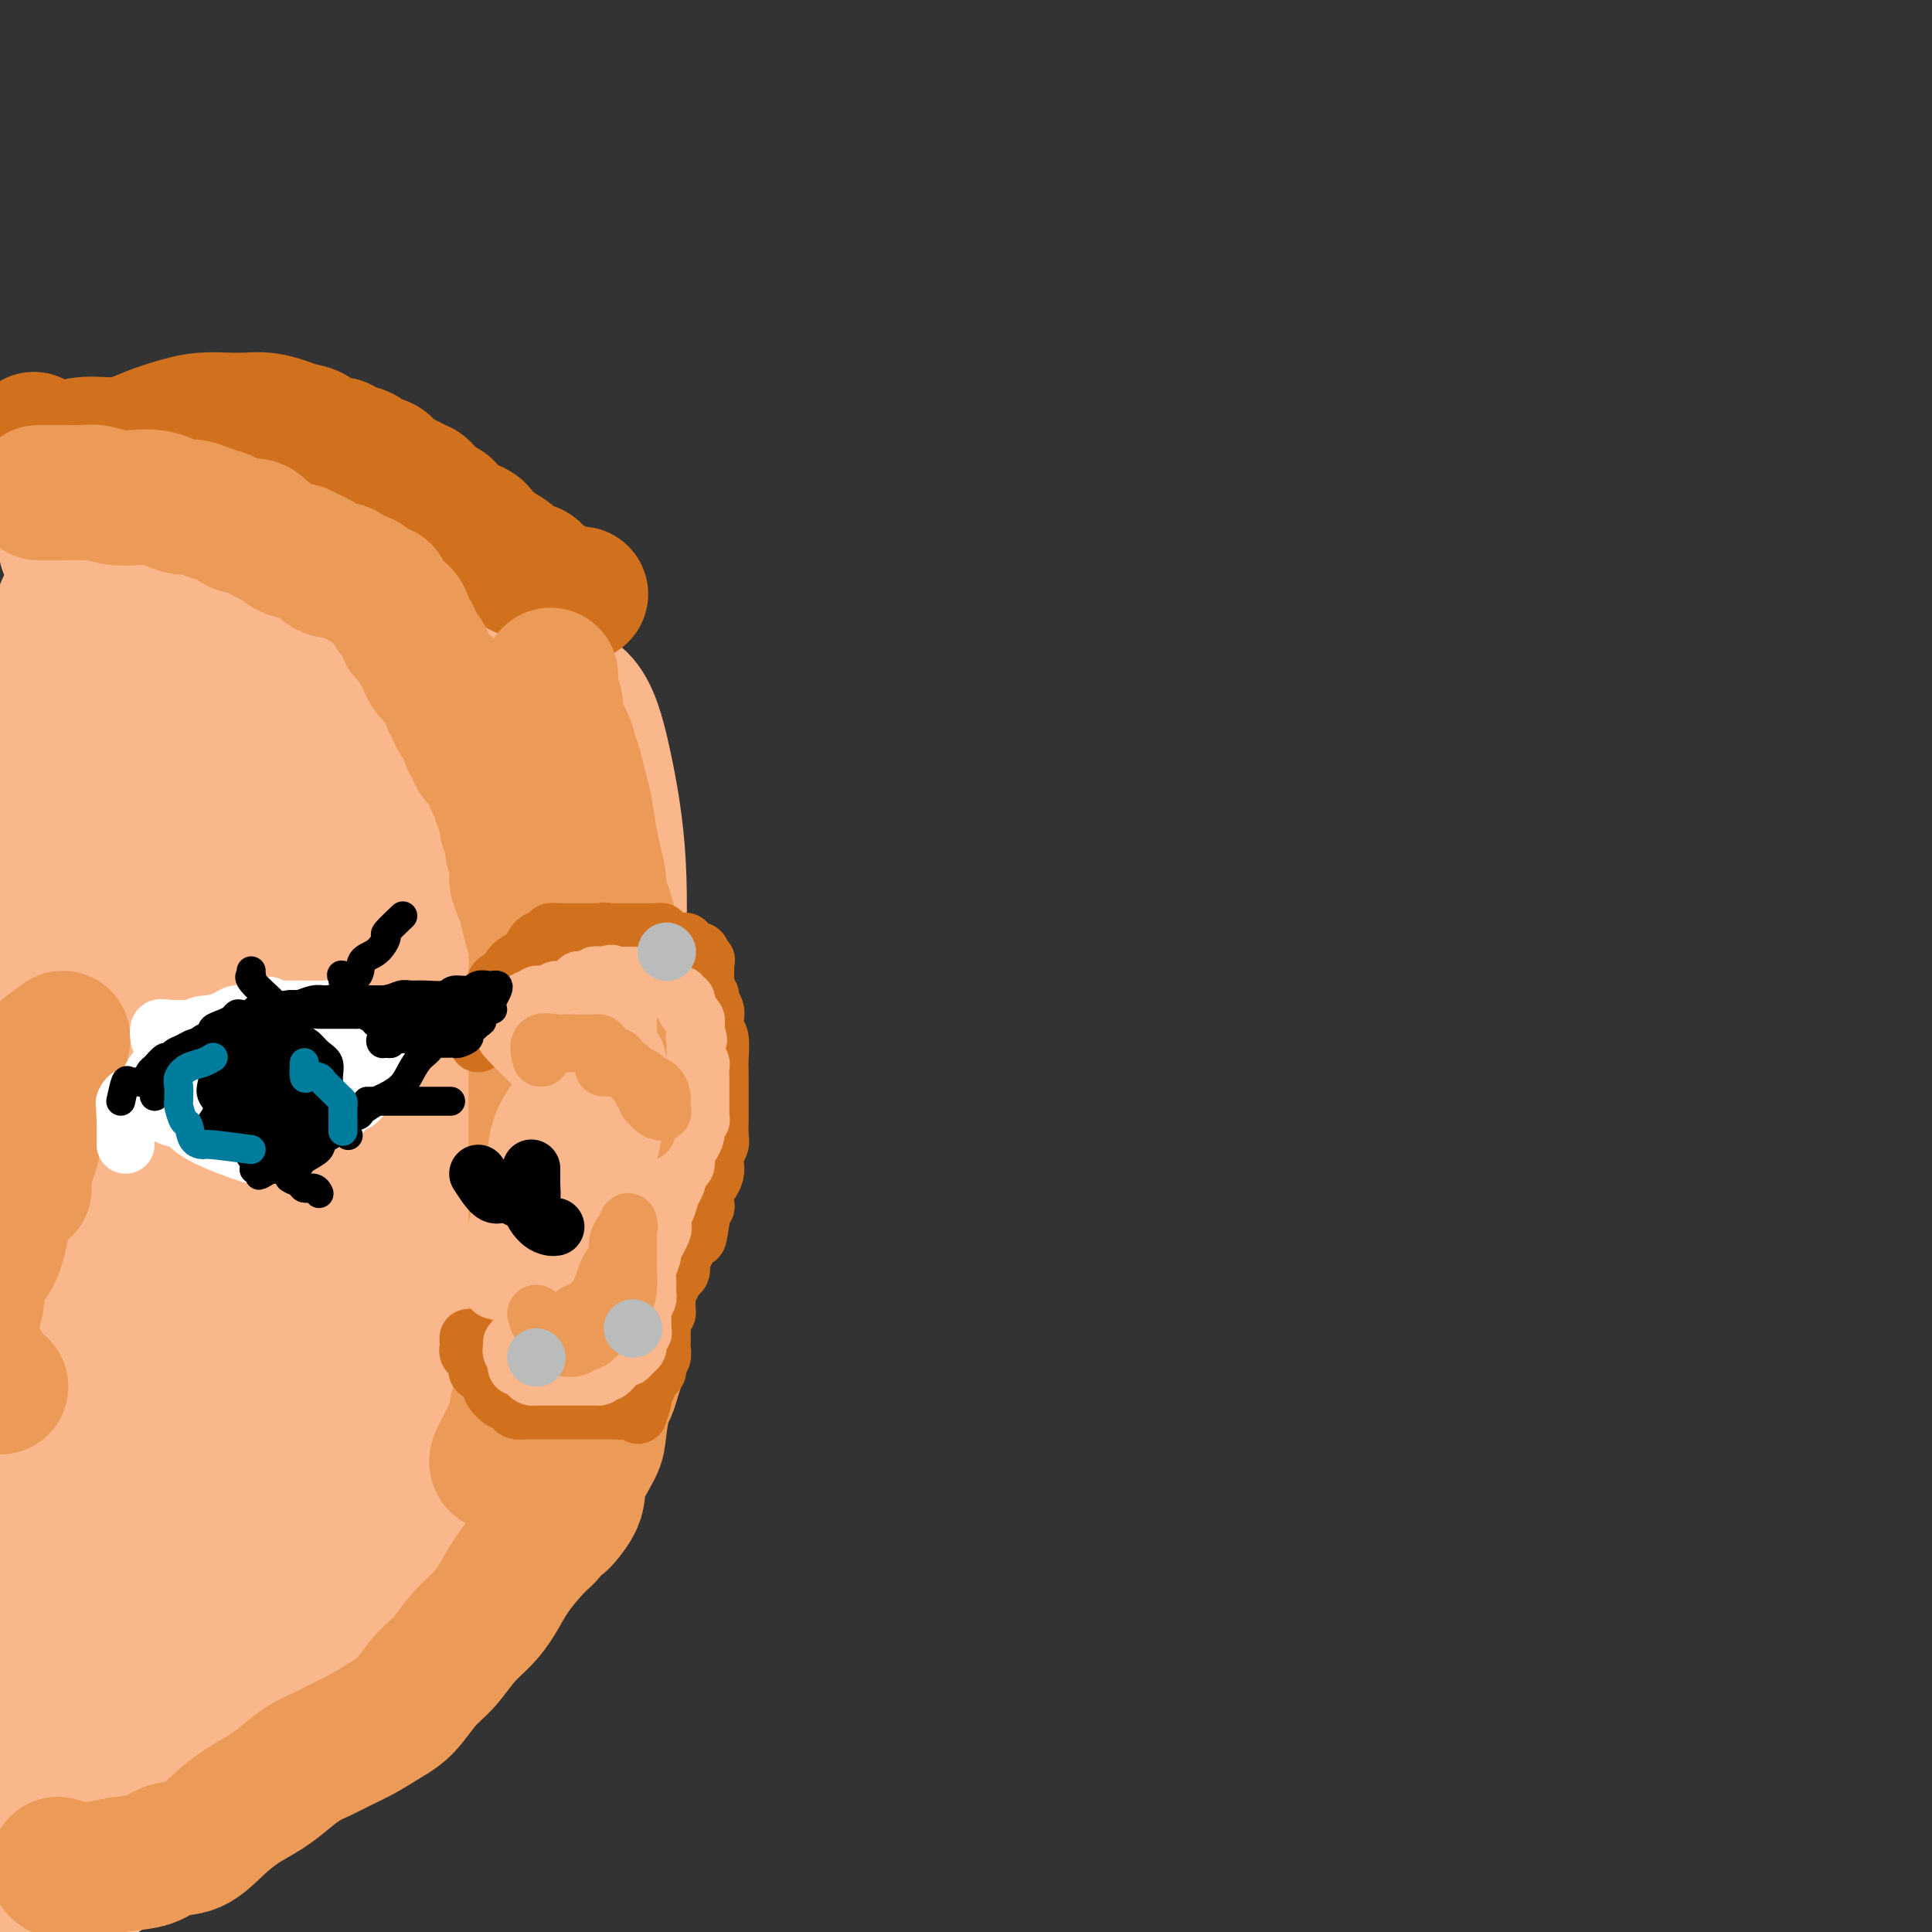 <svg viewBox='0 0 400 400' version='1.1' xmlns='http://www.w3.org/2000/svg' xmlns:xlink='http://www.w3.org/1999/xlink'><rect x="0" y="0" width="400" height="400" fill="#333333" stroke="none"/><g fill='none' stroke='#FBB78C' stroke-width='6' stroke-linecap='round' stroke-linejoin='round'><path d='M33,140c-2.425,4.080 -4.850,8.159 -6,10c-1.150,1.841 -1.026,1.442 -2,7c-0.974,5.558 -3.046,17.071 -4,23c-0.954,5.929 -0.790,6.272 -1,13c-0.210,6.728 -0.796,19.841 -1,32c-0.204,12.159 -0.028,23.363 0,33c0.028,9.637 -0.093,17.708 1,26c1.093,8.292 3.402,16.805 6,24c2.598,7.195 5.487,13.073 8,17c2.513,3.927 4.649,5.902 7,7c2.351,1.098 4.917,1.317 7,-1c2.083,-2.317 3.682,-7.172 5,-13c1.318,-5.828 2.353,-12.629 4,-21c1.647,-8.371 3.905,-18.313 5,-28c1.095,-9.687 1.026,-19.120 1,-30c-0.026,-10.880 -0.011,-23.208 0,-35c0.011,-11.792 0.017,-23.048 0,-33c-0.017,-9.952 -0.056,-18.602 -1,-26c-0.944,-7.398 -2.792,-13.546 -4,-18c-1.208,-4.454 -1.775,-7.214 -3,-9c-1.225,-1.786 -3.109,-2.600 -5,-2c-1.891,0.600 -3.788,2.612 -6,6c-2.212,3.388 -4.737,8.153 -7,15c-2.263,6.847 -4.262,15.778 -7,25c-2.738,9.222 -6.213,18.736 -8,29c-1.787,10.264 -1.884,21.278 -2,33c-0.116,11.722 -0.249,24.154 0,36c0.249,11.846 0.882,23.108 3,32c2.118,8.892 5.722,15.414 8,21c2.278,5.586 3.229,10.235 5,13c1.771,2.765 4.363,3.647 6,2c1.637,-1.647 2.318,-5.824 3,-10'/><path d='M45,318c1.034,-4.807 2.119,-11.824 3,-20c0.881,-8.176 1.559,-17.511 2,-27c0.441,-9.489 0.645,-19.132 1,-30c0.355,-10.868 0.861,-22.961 1,-34c0.139,-11.039 -0.089,-21.023 0,-30c0.089,-8.977 0.494,-16.948 0,-23c-0.494,-6.052 -1.887,-10.184 -3,-14c-1.113,-3.816 -1.945,-7.315 -3,-9c-1.055,-1.685 -2.334,-1.555 -4,-1c-1.666,0.555 -3.718,1.534 -5,4c-1.282,2.466 -1.795,6.419 -2,8c-0.205,1.581 -0.103,0.791 0,0'/></g>
<g fill='none' stroke='#FBB78C' stroke-width='28' stroke-linecap='round' stroke-linejoin='round'><path d='M18,165c-2.062,5.264 -4.124,10.527 -5,14c-0.876,3.473 -0.565,5.154 -1,8c-0.435,2.846 -1.618,6.856 -2,10c-0.382,3.144 0.035,5.423 0,12c-0.035,6.577 -0.521,17.454 0,28c0.521,10.546 2.048,20.763 4,30c1.952,9.237 4.328,17.494 7,25c2.672,7.506 5.640,14.259 8,20c2.360,5.741 4.114,10.469 6,14c1.886,3.531 3.906,5.866 6,7c2.094,1.134 4.263,1.069 6,0c1.737,-1.069 3.040,-3.141 4,-8c0.960,-4.859 1.575,-12.506 2,-21c0.425,-8.494 0.659,-17.835 1,-27c0.341,-9.165 0.791,-18.153 1,-28c0.209,-9.847 0.179,-20.551 0,-31c-0.179,-10.449 -0.508,-20.641 -1,-30c-0.492,-9.359 -1.147,-17.886 -2,-26c-0.853,-8.114 -1.903,-15.817 -3,-22c-1.097,-6.183 -2.241,-10.847 -3,-14c-0.759,-3.153 -1.132,-4.794 -2,-6c-0.868,-1.206 -2.230,-1.977 -4,-1c-1.770,0.977 -3.948,3.703 -6,8c-2.052,4.297 -3.977,10.165 -6,17c-2.023,6.835 -4.145,14.636 -6,23c-1.855,8.364 -3.444,17.292 -4,28c-0.556,10.708 -0.078,23.196 0,35c0.078,11.804 -0.243,22.925 0,33c0.243,10.075 1.048,19.103 2,27c0.952,7.897 2.049,14.663 3,21c0.951,6.337 1.756,12.245 3,16c1.244,3.755 2.927,5.359 4,6c1.073,0.641 1.537,0.321 2,0'/><path d='M32,333c1.320,0.166 1.621,-2.420 2,-7c0.379,-4.580 0.837,-11.154 1,-18c0.163,-6.846 0.032,-13.965 0,-22c-0.032,-8.035 0.034,-16.986 0,-27c-0.034,-10.014 -0.167,-21.093 0,-32c0.167,-10.907 0.634,-21.644 0,-32c-0.634,-10.356 -2.368,-20.330 -3,-29c-0.632,-8.670 -0.163,-16.034 -1,-21c-0.837,-4.966 -2.981,-7.533 -5,-9c-2.019,-1.467 -3.912,-1.834 -6,-2c-2.088,-0.166 -4.373,-0.130 -7,3c-2.627,3.130 -5.598,9.353 -8,17c-2.402,7.647 -4.234,16.719 -6,26c-1.766,9.281 -3.465,18.773 -4,29c-0.535,10.227 0.094,21.191 0,32c-0.094,10.809 -0.910,21.462 0,31c0.910,9.538 3.547,17.959 6,26c2.453,8.041 4.722,15.702 7,22c2.278,6.298 4.566,11.233 7,14c2.434,2.767 5.015,3.365 7,4c1.985,0.635 3.372,1.306 5,0c1.628,-1.306 3.495,-4.588 5,-10c1.505,-5.412 2.649,-12.954 3,-21c0.351,-8.046 -0.090,-16.594 0,-27c0.090,-10.406 0.711,-22.668 1,-34c0.289,-11.332 0.248,-21.732 0,-32c-0.248,-10.268 -0.702,-20.403 -1,-30c-0.298,-9.597 -0.441,-18.655 -1,-26c-0.559,-7.345 -1.535,-12.978 -3,-18c-1.465,-5.022 -3.419,-9.435 -5,-12c-1.581,-2.565 -2.791,-3.283 -4,-4'/><path d='M22,124c-2.257,-2.643 -3.401,-1.251 -5,1c-1.599,2.251 -3.655,5.361 -6,11c-2.345,5.639 -4.978,13.806 -7,22c-2.022,8.194 -3.431,16.416 -5,26c-1.569,9.584 -3.298,20.532 -4,31c-0.702,10.468 -0.377,20.457 0,31c0.377,10.543 0.807,21.640 2,31c1.193,9.360 3.148,16.982 5,24c1.852,7.018 3.601,13.431 6,19c2.399,5.569 5.448,10.292 8,14c2.552,3.708 4.606,6.400 7,8c2.394,1.600 5.128,2.106 7,1c1.872,-1.106 2.882,-3.826 4,-7c1.118,-3.174 2.343,-6.803 3,-12c0.657,-5.197 0.745,-11.961 1,-19c0.255,-7.039 0.677,-14.354 1,-23c0.323,-8.646 0.545,-18.624 0,-29c-0.545,-10.376 -1.859,-21.150 -3,-32c-1.141,-10.850 -2.111,-21.777 -3,-32c-0.889,-10.223 -1.699,-19.743 -2,-28c-0.301,-8.257 -0.094,-15.253 -1,-21c-0.906,-5.747 -2.925,-10.246 -4,-14c-1.075,-3.754 -1.206,-6.762 -2,-8c-0.794,-1.238 -2.250,-0.707 -4,0c-1.750,0.707 -3.792,1.589 -6,6c-2.208,4.411 -4.580,12.349 -7,21c-2.420,8.651 -4.886,18.014 -7,28c-2.114,9.986 -3.876,20.594 -5,32c-1.124,11.406 -1.610,23.609 -2,36c-0.390,12.391 -0.683,24.969 0,36c0.683,11.031 2.341,20.516 4,30'/><path d='M-3,307c1.883,9.624 4.590,18.685 8,26c3.410,7.315 7.523,12.883 11,18c3.477,5.117 6.320,9.784 10,13c3.680,3.216 8.199,4.983 12,6c3.801,1.017 6.884,1.286 10,-1c3.116,-2.286 6.264,-7.126 9,-12c2.736,-4.874 5.059,-9.781 7,-16c1.941,-6.219 3.500,-13.748 5,-22c1.500,-8.252 2.940,-17.227 4,-27c1.060,-9.773 1.741,-20.345 2,-31c0.259,-10.655 0.097,-21.393 0,-32c-0.097,-10.607 -0.130,-21.083 0,-31c0.130,-9.917 0.422,-19.275 0,-27c-0.422,-7.725 -1.558,-13.817 -3,-19c-1.442,-5.183 -3.189,-9.458 -5,-12c-1.811,-2.542 -3.687,-3.350 -6,-4c-2.313,-0.650 -5.062,-1.142 -8,0c-2.938,1.142 -6.065,3.918 -9,9c-2.935,5.082 -5.678,12.469 -8,20c-2.322,7.531 -4.222,15.205 -6,23c-1.778,7.795 -3.434,15.711 -4,24c-0.566,8.289 -0.044,16.951 0,25c0.044,8.049 -0.391,15.484 1,23c1.391,7.516 4.609,15.111 8,22c3.391,6.889 6.954,13.072 11,18c4.046,4.928 8.576,8.603 13,12c4.424,3.397 8.741,6.518 13,8c4.259,1.482 8.461,1.325 12,1c3.539,-0.325 6.414,-0.818 9,-3c2.586,-2.182 4.882,-6.052 7,-11c2.118,-4.948 4.059,-10.974 6,-17'/><path d='M106,290c2.359,-8.441 1.756,-15.542 2,-24c0.244,-8.458 1.334,-18.273 2,-29c0.666,-10.727 0.906,-22.368 1,-33c0.094,-10.632 0.041,-20.256 0,-29c-0.041,-8.744 -0.069,-16.606 0,-24c0.069,-7.394 0.235,-14.318 0,-19c-0.235,-4.682 -0.872,-7.120 -2,-9c-1.128,-1.880 -2.747,-3.201 -5,-3c-2.253,0.201 -5.139,1.925 -8,6c-2.861,4.075 -5.697,10.502 -9,18c-3.303,7.498 -7.073,16.066 -10,25c-2.927,8.934 -5.011,18.233 -6,28c-0.989,9.767 -0.884,20.001 -1,30c-0.116,9.999 -0.453,19.763 1,29c1.453,9.237 4.695,17.948 8,25c3.305,7.052 6.673,12.447 10,17c3.327,4.553 6.614,8.264 10,10c3.386,1.736 6.873,1.496 10,0c3.127,-1.496 5.895,-4.248 8,-8c2.105,-3.752 3.547,-8.503 5,-15c1.453,-6.497 2.917,-14.741 4,-23c1.083,-8.259 1.785,-16.532 2,-26c0.215,-9.468 -0.057,-20.132 0,-30c0.057,-9.868 0.443,-18.939 0,-27c-0.443,-8.061 -1.717,-15.113 -3,-21c-1.283,-5.887 -2.577,-10.608 -5,-13c-2.423,-2.392 -5.975,-2.456 -9,-2c-3.025,0.456 -5.522,1.431 -9,4c-3.478,2.569 -7.936,6.730 -12,13c-4.064,6.270 -7.732,14.649 -11,23c-3.268,8.351 -6.134,16.676 -9,25'/><path d='M70,208c-4.177,11.718 -4.619,17.013 -5,24c-0.381,6.987 -0.702,15.665 0,23c0.702,7.335 2.426,13.328 5,19c2.574,5.672 5.997,11.023 9,14c3.003,2.977 5.584,3.581 9,4c3.416,0.419 7.665,0.652 11,-1c3.335,-1.652 5.756,-5.191 8,-10c2.244,-4.809 4.310,-10.890 6,-18c1.690,-7.110 3.003,-15.250 4,-24c0.997,-8.750 1.679,-18.109 2,-26c0.321,-7.891 0.281,-14.313 0,-20c-0.281,-5.687 -0.802,-10.637 -2,-14c-1.198,-3.363 -3.074,-5.138 -5,-6c-1.926,-0.862 -3.903,-0.812 -6,0c-2.097,0.812 -4.314,2.387 -7,6c-2.686,3.613 -5.843,9.265 -8,15c-2.157,5.735 -3.316,11.553 -4,18c-0.684,6.447 -0.894,13.525 -1,20c-0.106,6.475 -0.107,12.348 1,18c1.107,5.652 3.323,11.082 6,14c2.677,2.918 5.817,3.323 8,4c2.183,0.677 3.411,1.627 5,0c1.589,-1.627 3.540,-5.830 5,-11c1.460,-5.170 2.430,-11.308 3,-18c0.570,-6.692 0.741,-13.937 1,-21c0.259,-7.063 0.607,-13.942 0,-19c-0.607,-5.058 -2.168,-8.295 -4,-10c-1.832,-1.705 -3.934,-1.880 -6,-2c-2.066,-0.120 -4.095,-0.186 -6,2c-1.905,2.186 -3.687,6.625 -5,12c-1.313,5.375 -2.156,11.688 -3,18'/><path d='M91,219c-1.477,7.800 -1.171,12.299 -1,18c0.171,5.701 0.205,12.603 1,18c0.795,5.397 2.349,9.291 4,11c1.651,1.709 3.399,1.235 5,1c1.601,-0.235 3.056,-0.232 4,-3c0.944,-2.768 1.376,-8.308 2,-14c0.624,-5.692 1.438,-11.538 2,-18c0.562,-6.462 0.872,-13.540 1,-19c0.128,-5.460 0.074,-9.300 0,-11c-0.074,-1.700 -0.168,-1.258 0,-1c0.168,0.258 0.599,0.332 1,3c0.401,2.668 0.773,7.928 1,13c0.227,5.072 0.310,9.954 1,15c0.690,5.046 1.987,10.255 3,16c1.013,5.745 1.741,12.025 2,17c0.259,4.975 0.049,8.643 0,12c-0.049,3.357 0.064,6.403 0,9c-0.064,2.597 -0.306,4.746 -1,7c-0.694,2.254 -1.839,4.612 -3,7c-1.161,2.388 -2.339,4.807 -4,7c-1.661,2.193 -3.805,4.161 -6,7c-2.195,2.839 -4.442,6.549 -7,10c-2.558,3.451 -5.429,6.644 -8,10c-2.571,3.356 -4.844,6.874 -7,10c-2.156,3.126 -4.197,5.859 -6,8c-1.803,2.141 -3.370,3.690 -5,5c-1.630,1.310 -3.324,2.382 -4,3c-0.676,0.618 -0.336,0.782 0,1c0.336,0.218 0.667,0.491 2,0c1.333,-0.491 3.666,-1.745 6,-3'/><path d='M74,358c2.515,-1.610 4.802,-4.634 7,-8c2.198,-3.366 4.308,-7.074 7,-11c2.692,-3.926 5.965,-8.070 9,-12c3.035,-3.930 5.833,-7.645 8,-11c2.167,-3.355 3.703,-6.351 5,-8c1.297,-1.649 2.353,-1.951 3,-2c0.647,-0.049 0.883,0.157 1,0c0.117,-0.157 0.113,-0.675 -1,1c-1.113,1.675 -3.336,5.545 -6,9c-2.664,3.455 -5.768,6.494 -9,10c-3.232,3.506 -6.592,7.477 -11,12c-4.408,4.523 -9.863,9.598 -15,14c-5.137,4.402 -9.955,8.130 -15,12c-5.045,3.870 -10.317,7.881 -15,11c-4.683,3.119 -8.776,5.347 -13,8c-4.224,2.653 -8.578,5.731 -12,8c-3.422,2.269 -5.913,3.728 -8,5c-2.087,1.272 -3.771,2.358 -5,3c-1.229,0.642 -2.002,0.842 -2,1c0.002,0.158 0.779,0.276 1,0c0.221,-0.276 -0.114,-0.947 1,-2c1.114,-1.053 3.677,-2.490 6,-5c2.323,-2.510 4.406,-6.094 7,-9c2.594,-2.906 5.697,-5.134 9,-8c3.303,-2.866 6.805,-6.369 10,-10c3.195,-3.631 6.083,-7.390 9,-11c2.917,-3.610 5.862,-7.069 8,-11c2.138,-3.931 3.470,-8.332 5,-12c1.530,-3.668 3.258,-6.603 4,-9c0.742,-2.397 0.498,-4.256 0,-5c-0.498,-0.744 -1.249,-0.372 -2,0'/><path d='M60,318c-0.707,0.068 -1.476,2.738 -3,6c-1.524,3.262 -3.804,7.115 -6,12c-2.196,4.885 -4.308,10.800 -7,16c-2.692,5.200 -5.965,9.685 -9,14c-3.035,4.315 -5.834,8.460 -8,12c-2.166,3.540 -3.700,6.474 -5,8c-1.300,1.526 -2.366,1.645 -3,1c-0.634,-0.645 -0.836,-2.053 -1,-3c-0.164,-0.947 -0.291,-1.433 0,-4c0.291,-2.567 1.000,-7.214 2,-12c1.000,-4.786 2.291,-9.711 4,-15c1.709,-5.289 3.835,-10.941 5,-15c1.165,-4.059 1.369,-6.525 2,-8c0.631,-1.475 1.687,-1.958 1,-1c-0.687,0.958 -3.119,3.357 -5,7c-1.881,3.643 -3.212,8.531 -5,13c-1.788,4.469 -4.034,8.518 -6,13c-1.966,4.482 -3.652,9.396 -5,13c-1.348,3.604 -2.356,5.897 -3,7c-0.644,1.103 -0.922,1.014 -1,1c-0.078,-0.014 0.045,0.045 0,-1c-0.045,-1.045 -0.258,-3.195 0,-7c0.258,-3.805 0.987,-9.266 2,-14c1.013,-4.734 2.312,-8.742 4,-14c1.688,-5.258 3.767,-11.767 6,-18c2.233,-6.233 4.620,-12.189 7,-18c2.380,-5.811 4.751,-11.475 7,-17c2.249,-5.525 4.375,-10.911 7,-16c2.625,-5.089 5.750,-9.883 9,-15c3.250,-5.117 6.625,-10.559 10,-16'/><path d='M59,247c4.969,-7.533 7.892,-10.865 11,-15c3.108,-4.135 6.401,-9.074 9,-13c2.599,-3.926 4.504,-6.839 6,-10c1.496,-3.161 2.583,-6.568 4,-10c1.417,-3.432 3.164,-6.887 4,-10c0.836,-3.113 0.761,-5.884 1,-9c0.239,-3.116 0.790,-6.578 1,-10c0.210,-3.422 0.077,-6.804 0,-10c-0.077,-3.196 -0.098,-6.205 0,-9c0.098,-2.795 0.317,-5.375 0,-8c-0.317,-2.625 -1.169,-5.293 -2,-8c-0.831,-2.707 -1.640,-5.451 -3,-8c-1.360,-2.549 -3.270,-4.902 -5,-7c-1.730,-2.098 -3.282,-3.942 -5,-6c-1.718,-2.058 -3.604,-4.331 -6,-6c-2.396,-1.669 -5.302,-2.734 -8,-4c-2.698,-1.266 -5.186,-2.731 -8,-4c-2.814,-1.269 -5.952,-2.341 -9,-3c-3.048,-0.659 -6.006,-0.906 -9,-1c-2.994,-0.094 -6.025,-0.035 -9,0c-2.975,0.035 -5.895,0.047 -9,0c-3.105,-0.047 -6.393,-0.153 -9,0c-2.607,0.153 -4.531,0.566 -6,1c-1.469,0.434 -2.484,0.889 -4,1c-1.516,0.111 -3.533,-0.122 -3,0c0.533,0.122 3.617,0.600 6,1c2.383,0.400 4.065,0.723 7,1c2.935,0.277 7.124,0.508 11,1c3.876,0.492 7.438,1.246 11,2'/><path d='M35,103c7.733,1.010 9.567,1.035 13,2c3.433,0.965 8.465,2.869 13,4c4.535,1.131 8.572,1.488 12,3c3.428,1.512 6.245,4.178 9,6c2.755,1.822 5.446,2.800 8,5c2.554,2.200 4.971,5.623 7,8c2.029,2.377 3.672,3.709 5,5c1.328,1.291 2.343,2.541 3,4c0.657,1.459 0.958,3.127 1,4c0.042,0.873 -0.175,0.951 0,1c0.175,0.049 0.742,0.069 0,-1c-0.742,-1.069 -2.793,-3.226 -4,-5c-1.207,-1.774 -1.569,-3.166 -3,-5c-1.431,-1.834 -3.932,-4.109 -6,-6c-2.068,-1.891 -3.704,-3.399 -6,-5c-2.296,-1.601 -5.251,-3.294 -9,-5c-3.749,-1.706 -8.292,-3.426 -12,-5c-3.708,-1.574 -6.581,-3.003 -10,-4c-3.419,-0.997 -7.382,-1.563 -11,-2c-3.618,-0.437 -6.889,-0.747 -10,-1c-3.111,-0.253 -6.061,-0.449 -9,0c-2.939,0.449 -5.868,1.544 -8,3c-2.132,1.456 -3.466,3.273 -4,4c-0.534,0.727 -0.267,0.363 0,0'/></g>
<g fill='none' stroke='#D2711D' stroke-width='28' stroke-linecap='round' stroke-linejoin='round'><path d='M7,91c-0.039,0.812 -0.077,1.623 1,2c1.077,0.377 3.270,0.319 5,0c1.730,-0.319 2.996,-0.898 5,-1c2.004,-0.102 4.745,0.274 7,0c2.255,-0.274 4.024,-1.198 6,-2c1.976,-0.802 4.159,-1.484 6,-2c1.841,-0.516 3.339,-0.867 5,-1c1.661,-0.133 3.483,-0.046 5,0c1.517,0.046 2.728,0.053 4,0c1.272,-0.053 2.605,-0.164 4,0c1.395,0.164 2.853,0.603 4,1c1.147,0.397 1.982,0.750 3,1c1.018,0.250 2.217,0.396 3,1c0.783,0.604 1.149,1.668 2,2c0.851,0.332 2.186,-0.066 3,0c0.814,0.066 1.107,0.595 2,1c0.893,0.405 2.385,0.686 3,1c0.615,0.314 0.354,0.661 1,1c0.646,0.339 2.201,0.669 3,1c0.799,0.331 0.844,0.662 1,1c0.156,0.338 0.423,0.683 1,1c0.577,0.317 1.464,0.606 2,1c0.536,0.394 0.722,0.893 1,1c0.278,0.107 0.649,-0.179 1,0c0.351,0.179 0.682,0.821 1,1c0.318,0.179 0.624,-0.106 1,0c0.376,0.106 0.822,0.602 1,1c0.178,0.398 0.089,0.699 0,1'/><path d='M88,103c5.284,2.719 1.993,1.516 1,1c-0.993,-0.516 0.312,-0.345 1,0c0.688,0.345 0.760,0.866 1,1c0.240,0.134 0.647,-0.118 1,0c0.353,0.118 0.653,0.605 1,1c0.347,0.395 0.741,0.696 1,1c0.259,0.304 0.383,0.610 1,1c0.617,0.390 1.728,0.864 2,1c0.272,0.136 -0.296,-0.065 0,0c0.296,0.065 1.454,0.395 2,1c0.546,0.605 0.479,1.486 1,2c0.521,0.514 1.631,0.663 2,1c0.369,0.337 -0.003,0.864 0,1c0.003,0.136 0.381,-0.117 1,0c0.619,0.117 1.479,0.605 2,1c0.521,0.395 0.703,0.697 1,1c0.297,0.303 0.708,0.606 1,1c0.292,0.394 0.463,0.879 1,1c0.537,0.121 1.439,-0.121 2,0c0.561,0.121 0.780,0.606 1,1c0.220,0.394 0.440,0.698 1,1c0.560,0.302 1.458,0.603 2,1c0.542,0.397 0.727,0.891 1,1c0.273,0.109 0.634,-0.167 1,0c0.366,0.167 0.737,0.777 1,1c0.263,0.223 0.417,0.060 1,0c0.583,-0.060 1.595,-0.017 2,0c0.405,0.017 0.202,0.009 0,0'/></g>
<g fill='none' stroke='#EC9A57' stroke-width='28' stroke-linecap='round' stroke-linejoin='round'><path d='M8,102c0.609,0.002 1.219,0.004 2,0c0.781,-0.004 1.734,-0.015 3,0c1.266,0.015 2.846,0.056 4,0c1.154,-0.056 1.883,-0.208 3,0c1.117,0.208 2.621,0.778 4,1c1.379,0.222 2.634,0.097 4,0c1.366,-0.097 2.844,-0.167 4,0c1.156,0.167 1.990,0.570 3,1c1.010,0.430 2.196,0.888 3,1c0.804,0.112 1.226,-0.124 2,0c0.774,0.124 1.902,0.606 3,1c1.098,0.394 2.167,0.701 3,1c0.833,0.299 1.429,0.589 2,1c0.571,0.411 1.115,0.941 2,1c0.885,0.059 2.110,-0.353 3,0c0.890,0.353 1.446,1.471 2,2c0.554,0.529 1.107,0.469 2,1c0.893,0.531 2.125,1.653 3,2c0.875,0.347 1.394,-0.079 2,0c0.606,0.079 1.298,0.665 2,1c0.702,0.335 1.414,0.418 2,1c0.586,0.582 1.047,1.661 2,2c0.953,0.339 2.400,-0.064 3,0c0.600,0.064 0.354,0.594 1,1c0.646,0.406 2.185,0.687 3,1c0.815,0.313 0.908,0.656 1,1'/><path d='M76,121c5.510,2.495 2.786,1.233 2,1c-0.786,-0.233 0.366,0.563 1,1c0.634,0.437 0.748,0.515 1,1c0.252,0.485 0.641,1.378 1,2c0.359,0.622 0.688,0.974 1,1c0.312,0.026 0.609,-0.275 1,0c0.391,0.275 0.878,1.124 1,2c0.122,0.876 -0.121,1.779 0,2c0.121,0.221 0.606,-0.240 1,0c0.394,0.240 0.697,1.181 1,2c0.303,0.819 0.606,1.515 1,2c0.394,0.485 0.878,0.759 1,1c0.122,0.241 -0.117,0.449 0,1c0.117,0.551 0.591,1.446 1,2c0.409,0.554 0.754,0.767 1,1c0.246,0.233 0.393,0.486 1,1c0.607,0.514 1.673,1.288 2,2c0.327,0.712 -0.085,1.364 0,2c0.085,0.636 0.667,1.258 1,2c0.333,0.742 0.417,1.604 1,2c0.583,0.396 1.665,0.328 2,1c0.335,0.672 -0.078,2.086 0,3c0.078,0.914 0.647,1.330 1,2c0.353,0.670 0.490,1.596 1,2c0.510,0.404 1.393,0.286 2,1c0.607,0.714 0.937,2.260 1,3c0.063,0.740 -0.141,0.673 0,1c0.141,0.327 0.625,1.046 1,2c0.375,0.954 0.639,2.141 1,3c0.361,0.859 0.817,1.388 1,2c0.183,0.612 0.091,1.306 0,2'/><path d='M105,171c2.019,5.033 1.066,3.616 1,4c-0.066,0.384 0.756,2.570 1,4c0.244,1.430 -0.088,2.103 0,3c0.088,0.897 0.598,2.017 1,3c0.402,0.983 0.696,1.827 1,3c0.304,1.173 0.617,2.674 1,4c0.383,1.326 0.835,2.475 1,4c0.165,1.525 0.044,3.425 0,5c-0.044,1.575 -0.012,2.824 0,4c0.012,1.176 0.003,2.277 0,4c-0.003,1.723 -0.001,4.067 0,6c0.001,1.933 0.000,3.456 0,5c-0.000,1.544 -0.000,3.111 0,5c0.000,1.889 -0.000,4.100 0,6c0.000,1.900 0.000,3.489 0,5c-0.000,1.511 -0.000,2.944 0,5c0.000,2.056 0.001,4.734 0,7c-0.001,2.266 -0.003,4.120 0,6c0.003,1.880 0.012,3.786 0,6c-0.012,2.214 -0.044,4.735 0,7c0.044,2.265 0.165,4.273 0,6c-0.165,1.727 -0.618,3.173 -1,5c-0.382,1.827 -0.695,4.036 -1,6c-0.305,1.964 -0.602,3.683 -1,5c-0.398,1.317 -0.895,2.233 -1,3c-0.105,0.767 0.183,1.385 0,2c-0.183,0.615 -0.836,1.225 -1,2c-0.164,0.775 0.162,1.713 0,2c-0.162,0.287 -0.813,-0.077 -1,0c-0.187,0.077 0.089,0.593 0,1c-0.089,0.407 -0.545,0.703 -1,1'/><path d='M104,300c-1.022,4.359 -0.078,1.756 0,1c0.078,-0.756 -0.710,0.335 -1,1c-0.290,0.665 -0.083,0.904 0,1c0.083,0.096 0.041,0.048 0,0'/><path d='M13,215c-2.115,1.527 -4.230,3.055 -5,4c-0.770,0.945 -0.195,1.309 0,2c0.195,0.691 0.011,1.711 0,3c-0.011,1.289 0.151,2.848 0,4c-0.151,1.152 -0.615,1.899 -1,3c-0.385,1.101 -0.691,2.558 -1,4c-0.309,1.442 -0.620,2.870 -1,4c-0.380,1.130 -0.830,1.963 -1,3c-0.170,1.037 -0.059,2.278 0,3c0.059,0.722 0.067,0.926 0,1c-0.067,0.074 -0.210,0.020 0,0c0.210,-0.020 0.774,-0.006 1,0c0.226,0.006 0.113,0.003 0,0'/><path d='M14,226c-2.492,0.676 -4.984,1.353 -6,3c-1.016,1.647 -0.556,4.265 -1,7c-0.444,2.735 -1.792,5.588 -3,8c-1.208,2.412 -2.275,4.384 -3,7c-0.725,2.616 -1.109,5.876 -2,8c-0.891,2.124 -2.290,3.112 -3,5c-0.710,1.888 -0.731,4.677 -1,6c-0.269,1.323 -0.786,1.181 -1,2c-0.214,0.819 -0.124,2.598 0,4c0.124,1.402 0.281,2.427 1,4c0.719,1.573 2.001,3.693 3,5c0.999,1.307 1.714,1.802 2,2c0.286,0.198 0.143,0.099 0,0'/><path d='M12,386c-0.008,0.421 -0.017,0.841 0,1c0.017,0.159 0.059,0.055 1,0c0.941,-0.055 2.781,-0.061 4,0c1.219,0.061 1.816,0.187 3,0c1.184,-0.187 2.955,-0.689 5,-1c2.045,-0.311 4.363,-0.432 6,-1c1.637,-0.568 2.594,-1.583 4,-2c1.406,-0.417 3.260,-0.236 5,-1c1.740,-0.764 3.364,-2.474 5,-4c1.636,-1.526 3.284,-2.870 5,-4c1.716,-1.130 3.502,-2.046 5,-3c1.498,-0.954 2.710,-1.945 4,-3c1.290,-1.055 2.659,-2.173 4,-3c1.341,-0.827 2.655,-1.363 4,-2c1.345,-0.637 2.722,-1.374 4,-2c1.278,-0.626 2.456,-1.142 4,-2c1.544,-0.858 3.455,-2.060 5,-3c1.545,-0.940 2.724,-1.619 4,-3c1.276,-1.381 2.649,-3.463 4,-5c1.351,-1.537 2.682,-2.528 4,-4c1.318,-1.472 2.625,-3.426 4,-5c1.375,-1.574 2.819,-2.767 4,-4c1.181,-1.233 2.100,-2.506 3,-4c0.900,-1.494 1.781,-3.210 3,-5c1.219,-1.790 2.777,-3.654 4,-5c1.223,-1.346 2.112,-2.173 3,-3'/><path d='M113,318c5.607,-6.373 3.123,-3.307 3,-3c-0.123,0.307 2.114,-2.145 3,-4c0.886,-1.855 0.423,-3.111 1,-5c0.577,-1.889 2.196,-4.409 3,-6c0.804,-1.591 0.794,-2.251 1,-4c0.206,-1.749 0.630,-4.586 1,-6c0.370,-1.414 0.687,-1.403 1,-2c0.313,-0.597 0.624,-1.800 1,-3c0.376,-1.200 0.818,-2.396 1,-4c0.182,-1.604 0.105,-3.614 0,-5c-0.105,-1.386 -0.238,-2.147 0,-3c0.238,-0.853 0.848,-1.799 1,-3c0.152,-1.201 -0.156,-2.656 0,-4c0.156,-1.344 0.774,-2.578 1,-4c0.226,-1.422 0.061,-3.034 0,-5c-0.061,-1.966 -0.016,-4.286 0,-6c0.016,-1.714 0.004,-2.821 0,-4c-0.004,-1.179 -0.001,-2.429 0,-4c0.001,-1.571 0.000,-3.463 0,-5c-0.000,-1.537 -0.000,-2.720 0,-4c0.000,-1.280 0.001,-2.656 0,-4c-0.001,-1.344 -0.003,-2.656 0,-4c0.003,-1.344 0.011,-2.721 0,-4c-0.011,-1.279 -0.041,-2.460 0,-4c0.041,-1.540 0.152,-3.439 0,-5c-0.152,-1.561 -0.565,-2.783 -1,-4c-0.435,-1.217 -0.890,-2.429 -1,-4c-0.110,-1.571 0.124,-3.500 0,-5c-0.124,-1.500 -0.607,-2.571 -1,-4c-0.393,-1.429 -0.697,-3.214 -1,-5'/><path d='M126,191c-1.085,-4.419 -1.796,-4.468 -2,-5c-0.204,-0.532 0.100,-1.548 0,-3c-0.100,-1.452 -0.604,-3.340 -1,-5c-0.396,-1.660 -0.684,-3.091 -1,-5c-0.316,-1.909 -0.661,-4.295 -1,-6c-0.339,-1.705 -0.673,-2.728 -1,-4c-0.327,-1.272 -0.647,-2.792 -1,-4c-0.353,-1.208 -0.739,-2.106 -1,-3c-0.261,-0.894 -0.395,-1.786 -1,-3c-0.605,-1.214 -1.679,-2.749 -2,-4c-0.321,-1.251 0.110,-2.216 0,-3c-0.110,-0.784 -0.761,-1.385 -1,-2c-0.239,-0.615 -0.064,-1.242 0,-2c0.064,-0.758 0.018,-1.645 0,-2c-0.018,-0.355 -0.009,-0.177 0,0'/></g>
<g fill='none' stroke='#D2711D' stroke-width='12' stroke-linecap='round' stroke-linejoin='round'><path d='M99,216c0.838,-2.471 1.676,-4.942 2,-6c0.324,-1.058 0.132,-0.702 0,-1c-0.132,-0.298 -0.206,-1.248 0,-2c0.206,-0.752 0.693,-1.305 1,-2c0.307,-0.695 0.436,-1.533 1,-2c0.564,-0.467 1.565,-0.563 2,-1c0.435,-0.437 0.306,-1.216 1,-2c0.694,-0.784 2.213,-1.573 3,-2c0.787,-0.427 0.842,-0.493 1,-1c0.158,-0.507 0.419,-1.456 1,-2c0.581,-0.544 1.483,-0.682 2,-1c0.517,-0.318 0.649,-0.817 1,-1c0.351,-0.183 0.920,-0.049 1,0c0.080,0.049 -0.328,0.013 0,0c0.328,-0.013 1.394,-0.004 2,0c0.606,0.004 0.754,0.001 1,0c0.246,-0.001 0.591,-0.000 1,0c0.409,0.000 0.883,0.000 1,0c0.117,-0.000 -0.123,-0.000 0,0c0.123,0.000 0.610,0.000 1,0c0.390,-0.000 0.682,-0.000 1,0c0.318,0.000 0.662,0.000 1,0c0.338,-0.000 0.669,-0.000 1,0'/><path d='M124,193c2.190,-0.309 1.164,-0.083 1,0c-0.164,0.083 0.533,0.022 1,0c0.467,-0.022 0.702,-0.006 1,0c0.298,0.006 0.657,0.002 1,0c0.343,-0.002 0.670,-0.000 1,0c0.330,0.000 0.662,0.000 1,0c0.338,-0.000 0.683,-0.000 1,0c0.317,0.000 0.606,0.000 1,0c0.394,-0.000 0.893,-0.000 1,0c0.107,0.000 -0.179,0.000 0,0c0.179,-0.000 0.822,-0.001 1,0c0.178,0.001 -0.110,0.004 0,0c0.110,-0.004 0.617,-0.015 1,0c0.383,0.015 0.641,0.056 1,0c0.359,-0.056 0.817,-0.207 1,0c0.183,0.207 0.091,0.773 0,1c-0.091,0.227 -0.179,0.113 0,0c0.179,-0.113 0.626,-0.227 1,0c0.374,0.227 0.675,0.796 1,1c0.325,0.204 0.675,0.044 1,0c0.325,-0.044 0.626,0.027 1,0c0.374,-0.027 0.821,-0.150 1,0c0.179,0.150 0.090,0.575 0,1c-0.090,0.425 -0.182,0.849 0,1c0.182,0.151 0.636,0.030 1,0c0.364,-0.030 0.636,0.030 1,0c0.364,-0.030 0.818,-0.152 1,0c0.182,0.152 0.091,0.576 0,1'/><path d='M145,198c1.619,0.952 1.166,0.832 1,1c-0.166,0.168 -0.044,0.622 0,1c0.044,0.378 0.011,0.679 0,1c-0.011,0.321 0.001,0.664 0,1c-0.001,0.336 -0.015,0.667 0,1c0.015,0.333 0.060,0.670 0,1c-0.060,0.330 -0.226,0.655 0,1c0.226,0.345 0.844,0.712 1,1c0.156,0.288 -0.151,0.498 0,1c0.151,0.502 0.758,1.296 1,2c0.242,0.704 0.117,1.318 0,2c-0.117,0.682 -0.228,1.432 0,2c0.228,0.568 0.793,0.956 1,2c0.207,1.044 0.055,2.746 0,4c-0.055,1.254 -0.015,2.060 0,3c0.015,0.940 0.004,2.013 0,3c-0.004,0.987 0.000,1.888 0,3c-0.000,1.112 -0.004,2.433 0,3c0.004,0.567 0.015,0.378 0,1c-0.015,0.622 -0.056,2.053 0,3c0.056,0.947 0.208,1.408 0,2c-0.208,0.592 -0.777,1.313 -1,2c-0.223,0.687 -0.098,1.340 0,2c0.098,0.660 0.171,1.329 0,2c-0.171,0.671 -0.585,1.345 -1,2c-0.415,0.655 -0.829,1.292 -1,2c-0.171,0.708 -0.097,1.489 0,2c0.097,0.511 0.219,0.753 0,1c-0.219,0.247 -0.777,0.499 -1,1c-0.223,0.501 -0.112,1.250 0,2'/><path d='M145,253c-0.802,6.048 -0.807,2.168 -1,1c-0.193,-1.168 -0.573,0.377 -1,1c-0.427,0.623 -0.902,0.323 -1,1c-0.098,0.677 0.181,2.331 0,3c-0.181,0.669 -0.823,0.354 -1,1c-0.177,0.646 0.110,2.252 0,3c-0.110,0.748 -0.618,0.638 -1,1c-0.382,0.362 -0.637,1.196 -1,2c-0.363,0.804 -0.833,1.578 -1,2c-0.167,0.422 -0.031,0.493 0,1c0.031,0.507 -0.044,1.450 0,2c0.044,0.550 0.208,0.706 0,1c-0.208,0.294 -0.788,0.727 -1,1c-0.212,0.273 -0.057,0.387 0,1c0.057,0.613 0.016,1.726 0,2c-0.016,0.274 -0.008,-0.292 0,0c0.008,0.292 0.016,1.440 0,2c-0.016,0.560 -0.056,0.531 0,1c0.056,0.469 0.207,1.436 0,2c-0.207,0.564 -0.772,0.725 -1,1c-0.228,0.275 -0.118,0.665 0,1c0.118,0.335 0.243,0.614 0,1c-0.243,0.386 -0.853,0.877 -1,1c-0.147,0.123 0.171,-0.122 0,0c-0.171,0.122 -0.830,0.610 -1,1c-0.170,0.390 0.150,0.682 0,1c-0.150,0.318 -0.771,0.663 -1,1c-0.229,0.337 -0.065,0.668 0,1c0.065,0.332 0.033,0.666 0,1'/><path d='M133,290c-1.808,5.741 -0.330,1.595 0,0c0.330,-1.595 -0.490,-0.638 -1,0c-0.510,0.638 -0.710,0.955 -1,1c-0.290,0.045 -0.669,-0.184 -1,0c-0.331,0.184 -0.612,0.781 -1,1c-0.388,0.219 -0.881,0.059 -1,0c-0.119,-0.059 0.137,-0.016 0,0c-0.137,0.016 -0.667,0.004 -1,0c-0.333,-0.004 -0.471,-0.001 -1,0c-0.529,0.001 -1.451,0.000 -2,0c-0.549,-0.000 -0.725,-0.000 -1,0c-0.275,0.000 -0.650,0.000 -1,0c-0.350,-0.000 -0.675,-0.000 -1,0c-0.325,0.000 -0.650,0.000 -1,0c-0.350,-0.000 -0.727,0.000 -1,0c-0.273,-0.000 -0.444,-0.000 -1,0c-0.556,0.000 -1.497,0.000 -2,0c-0.503,-0.000 -0.567,-0.000 -1,0c-0.433,0.000 -1.233,0.001 -2,0c-0.767,-0.001 -1.501,-0.003 -2,0c-0.499,0.003 -0.764,0.011 -1,0c-0.236,-0.011 -0.443,-0.040 -1,0c-0.557,0.040 -1.463,0.148 -2,0c-0.537,-0.148 -0.705,-0.551 -1,-1c-0.295,-0.449 -0.718,-0.945 -1,-1c-0.282,-0.055 -0.422,0.331 -1,0c-0.578,-0.331 -1.594,-1.380 -2,-2c-0.406,-0.620 -0.203,-0.810 0,-1'/><path d='M102,287c-0.875,-1.174 -0.564,-1.610 -1,-2c-0.436,-0.390 -1.619,-0.734 -2,-1c-0.381,-0.266 0.042,-0.452 0,-1c-0.042,-0.548 -0.547,-1.457 -1,-2c-0.453,-0.543 -0.853,-0.720 -1,-1c-0.147,-0.280 -0.039,-0.663 0,-1c0.039,-0.337 0.011,-0.629 0,-1c-0.011,-0.371 -0.003,-0.820 0,-1c0.003,-0.180 0.002,-0.090 0,0'/></g>
<g fill='none' stroke='#FBB78C' stroke-width='12' stroke-linecap='round' stroke-linejoin='round'><path d='M111,221c-2.534,-2.478 -5.069,-4.955 -6,-6c-0.931,-1.045 -0.260,-0.657 0,-1c0.260,-0.343 0.107,-1.415 0,-2c-0.107,-0.585 -0.169,-0.681 0,-1c0.169,-0.319 0.570,-0.860 1,-1c0.430,-0.140 0.889,0.121 1,0c0.111,-0.121 -0.125,-0.625 0,-1c0.125,-0.375 0.611,-0.622 1,-1c0.389,-0.378 0.680,-0.886 1,-1c0.320,-0.114 0.668,0.167 1,0c0.332,-0.167 0.648,-0.781 1,-1c0.352,-0.219 0.741,-0.044 1,0c0.259,0.044 0.387,-0.044 1,0c0.613,0.044 1.709,0.218 2,0c0.291,-0.218 -0.225,-0.829 0,-1c0.225,-0.171 1.192,0.099 2,0c0.808,-0.099 1.459,-0.566 2,-1c0.541,-0.434 0.972,-0.834 1,-1c0.028,-0.166 -0.347,-0.097 0,0c0.347,0.097 1.416,0.222 2,0c0.584,-0.222 0.682,-0.791 1,-1c0.318,-0.209 0.855,-0.056 1,0c0.145,0.056 -0.101,0.016 0,0c0.101,-0.016 0.551,-0.008 1,0'/><path d='M125,202c2.659,-0.774 1.308,-0.207 1,0c-0.308,0.207 0.428,0.056 1,0c0.572,-0.056 0.979,-0.015 1,0c0.021,0.015 -0.344,0.004 0,0c0.344,-0.004 1.398,-0.001 2,0c0.602,0.001 0.753,0.001 1,0c0.247,-0.001 0.591,-0.001 1,0c0.409,0.001 0.883,0.004 1,0c0.117,-0.004 -0.122,-0.016 0,0c0.122,0.016 0.606,0.060 1,0c0.394,-0.060 0.697,-0.222 1,0c0.303,0.222 0.606,0.829 1,1c0.394,0.171 0.879,-0.094 1,0c0.121,0.094 -0.121,0.546 0,1c0.121,0.454 0.606,0.910 1,1c0.394,0.090 0.698,-0.187 1,0c0.302,0.187 0.603,0.838 1,1c0.397,0.162 0.890,-0.164 1,0c0.110,0.164 -0.163,0.818 0,1c0.163,0.182 0.761,-0.110 1,0c0.239,0.110 0.120,0.621 0,1c-0.120,0.379 -0.243,0.626 0,1c0.243,0.374 0.850,0.874 1,1c0.150,0.126 -0.156,-0.121 0,0c0.156,0.121 0.774,0.610 1,1c0.226,0.390 0.061,0.682 0,1c-0.061,0.318 -0.017,0.662 0,1c0.017,0.338 0.009,0.669 0,1'/><path d='M144,214c1.083,1.943 0.290,1.299 0,1c-0.290,-0.299 -0.079,-0.253 0,0c0.079,0.253 0.025,0.712 0,1c-0.025,0.288 -0.021,0.405 0,1c0.021,0.595 0.058,1.669 0,2c-0.058,0.331 -0.212,-0.080 0,0c0.212,0.080 0.789,0.651 1,1c0.211,0.349 0.057,0.475 0,1c-0.057,0.525 -0.015,1.450 0,2c0.015,0.550 0.004,0.725 0,1c-0.004,0.275 -0.001,0.651 0,1c0.001,0.349 0.000,0.671 0,1c-0.000,0.329 0.000,0.665 0,1c-0.000,0.335 -0.000,0.668 0,1c0.000,0.332 0.001,0.661 0,1c-0.001,0.339 -0.004,0.686 0,1c0.004,0.314 0.016,0.594 0,1c-0.016,0.406 -0.060,0.939 0,1c0.060,0.061 0.222,-0.351 0,0c-0.222,0.351 -0.829,1.464 -1,2c-0.171,0.536 0.095,0.495 0,1c-0.095,0.505 -0.550,1.557 -1,2c-0.450,0.443 -0.894,0.277 -1,1c-0.106,0.723 0.126,2.334 0,3c-0.126,0.666 -0.611,0.389 -1,1c-0.389,0.611 -0.682,2.112 -1,3c-0.318,0.888 -0.663,1.162 -1,2c-0.337,0.838 -0.668,2.239 -1,3c-0.332,0.761 -0.666,0.880 -1,1'/><path d='M137,251c-1.249,3.582 -0.372,3.038 0,3c0.372,-0.038 0.240,0.430 0,1c-0.240,0.570 -0.586,1.240 -1,2c-0.414,0.760 -0.895,1.608 -1,2c-0.105,0.392 0.168,0.329 0,1c-0.168,0.671 -0.776,2.077 -1,3c-0.224,0.923 -0.064,1.364 0,2c0.064,0.636 0.031,1.467 0,2c-0.031,0.533 -0.061,0.768 0,1c0.061,0.232 0.212,0.461 0,1c-0.212,0.539 -0.789,1.387 -1,2c-0.211,0.613 -0.057,0.992 0,1c0.057,0.008 0.016,-0.353 0,0c-0.016,0.353 -0.008,1.422 0,2c0.008,0.578 0.017,0.666 0,1c-0.017,0.334 -0.060,0.915 0,1c0.060,0.085 0.223,-0.327 0,0c-0.223,0.327 -0.833,1.393 -1,2c-0.167,0.607 0.109,0.755 0,1c-0.109,0.245 -0.603,0.587 -1,1c-0.397,0.413 -0.698,0.898 -1,1c-0.302,0.102 -0.606,-0.179 -1,0c-0.394,0.179 -0.879,0.819 -1,1c-0.121,0.181 0.122,-0.096 0,0c-0.122,0.096 -0.610,0.564 -1,1c-0.390,0.436 -0.683,0.839 -1,1c-0.317,0.161 -0.659,0.081 -1,0'/><path d='M125,284c-1.318,1.155 -1.114,1.041 -1,1c0.114,-0.041 0.136,-0.011 0,0c-0.136,0.011 -0.432,0.003 -1,0c-0.568,-0.003 -1.409,-0.001 -2,0c-0.591,0.001 -0.930,0.000 -1,0c-0.070,-0.000 0.131,-0.000 0,0c-0.131,0.000 -0.594,0.000 -1,0c-0.406,-0.000 -0.757,-0.000 -1,0c-0.243,0.000 -0.379,-0.000 -1,0c-0.621,0.000 -1.725,0.000 -2,0c-0.275,-0.000 0.281,-0.000 0,0c-0.281,0.000 -1.399,0.001 -2,0c-0.601,-0.001 -0.686,-0.003 -1,0c-0.314,0.003 -0.857,0.011 -1,0c-0.143,-0.011 0.116,-0.041 0,0c-0.116,0.041 -0.605,0.152 -1,0c-0.395,-0.152 -0.694,-0.566 -1,-1c-0.306,-0.434 -0.617,-0.886 -1,-1c-0.383,-0.114 -0.839,0.110 -1,0c-0.161,-0.110 -0.029,-0.554 0,-1c0.029,-0.446 -0.045,-0.894 0,-1c0.045,-0.106 0.208,0.129 0,0c-0.208,-0.129 -0.788,-0.622 -1,-1c-0.212,-0.378 -0.057,-0.640 0,-1c0.057,-0.360 0.016,-0.817 0,-1c-0.016,-0.183 -0.008,-0.091 0,0'/><path d='M118,215c-1.417,-2.113 -2.834,-4.227 -3,-5c-0.166,-0.773 0.919,-0.207 2,0c1.081,0.207 2.160,0.055 3,0c0.840,-0.055 1.443,-0.015 2,0c0.557,0.015 1.067,0.003 2,0c0.933,-0.003 2.288,0.002 3,0c0.712,-0.002 0.779,-0.011 1,0c0.221,0.011 0.595,0.044 1,0c0.405,-0.044 0.841,-0.163 1,0c0.159,0.163 0.043,0.609 0,1c-0.043,0.391 -0.011,0.726 0,1c0.011,0.274 0.003,0.488 0,1c-0.003,0.512 -0.001,1.321 0,2c0.001,0.679 0.000,1.229 0,2c-0.000,0.771 -0.001,1.764 0,2c0.001,0.236 0.003,-0.287 0,0c-0.003,0.287 -0.012,1.382 0,2c0.012,0.618 0.046,0.758 0,1c-0.046,0.242 -0.170,0.587 0,1c0.170,0.413 0.634,0.895 1,1c0.366,0.105 0.634,-0.168 1,0c0.366,0.168 0.829,0.776 1,1c0.171,0.224 0.049,0.064 0,0c-0.049,-0.064 -0.024,-0.032 0,0'/></g>
<g fill='none' stroke='#EC9A57' stroke-width='12' stroke-linecap='round' stroke-linejoin='round'><path d='M118,217c0.325,-0.844 0.649,-1.687 1,-2c0.351,-0.313 0.728,-0.095 1,0c0.272,0.095 0.440,0.067 1,0c0.560,-0.067 1.513,-0.173 2,0c0.487,0.173 0.509,0.624 1,1c0.491,0.376 1.452,0.677 2,1c0.548,0.323 0.682,0.668 1,1c0.318,0.332 0.821,0.653 1,1c0.179,0.347 0.033,0.722 0,1c-0.033,0.278 0.047,0.459 0,1c-0.047,0.541 -0.223,1.441 0,2c0.223,0.559 0.844,0.776 1,1c0.156,0.224 -0.151,0.455 0,1c0.151,0.545 0.762,1.403 1,2c0.238,0.597 0.105,0.933 0,1c-0.105,0.067 -0.182,-0.136 0,0c0.182,0.136 0.623,0.610 1,1c0.377,0.390 0.688,0.695 1,1'/><path d='M132,230c0.868,2.224 0.036,1.286 0,1c-0.036,-0.286 0.722,0.082 1,0c0.278,-0.082 0.074,-0.612 0,-1c-0.074,-0.388 -0.019,-0.632 0,-1c0.019,-0.368 0.002,-0.858 0,-1c-0.002,-0.142 0.012,0.065 0,0c-0.012,-0.065 -0.048,-0.402 0,-1c0.048,-0.598 0.181,-1.455 0,-2c-0.181,-0.545 -0.677,-0.776 -1,-1c-0.323,-0.224 -0.472,-0.441 -1,-1c-0.528,-0.559 -1.436,-1.460 -2,-2c-0.564,-0.540 -0.784,-0.718 -1,-1c-0.216,-0.282 -0.429,-0.668 -1,-1c-0.571,-0.332 -1.500,-0.611 -2,-1c-0.500,-0.389 -0.570,-0.889 -1,-1c-0.430,-0.111 -1.218,0.166 -2,0c-0.782,-0.166 -1.557,-0.773 -2,-1c-0.443,-0.227 -0.553,-0.072 -1,0c-0.447,0.072 -1.230,0.062 -2,0c-0.770,-0.062 -1.527,-0.175 -2,0c-0.473,0.175 -0.663,0.638 -1,1c-0.337,0.362 -0.822,0.623 -1,1c-0.178,0.377 -0.048,0.871 0,1c0.048,0.129 0.014,-0.106 0,0c-0.014,0.106 -0.007,0.553 0,1'/><path d='M113,220c-0.462,0.623 0.382,0.181 1,0c0.618,-0.181 1.009,-0.101 1,0c-0.009,0.101 -0.419,0.223 0,0c0.419,-0.223 1.666,-0.792 2,-1c0.334,-0.208 -0.245,-0.056 0,0c0.245,0.056 1.312,0.014 2,0c0.688,-0.014 0.995,-0.001 1,0c0.005,0.001 -0.293,-0.012 0,0c0.293,0.012 1.178,0.048 2,0c0.822,-0.048 1.582,-0.182 2,0c0.418,0.182 0.493,0.679 1,1c0.507,0.321 1.446,0.467 2,1c0.554,0.533 0.722,1.452 1,2c0.278,0.548 0.667,0.725 1,1c0.333,0.275 0.611,0.647 1,1c0.389,0.353 0.889,0.686 1,1c0.111,0.314 -0.167,0.610 0,1c0.167,0.390 0.781,0.874 1,1c0.219,0.126 0.045,-0.107 0,0c-0.045,0.107 0.041,0.554 0,1c-0.041,0.446 -0.207,0.890 0,1c0.207,0.110 0.788,-0.115 1,0c0.212,0.115 0.057,0.569 0,1c-0.057,0.431 -0.015,0.837 0,1c0.015,0.163 0.004,0.082 0,0c-0.004,-0.082 -0.001,-0.166 0,0c0.001,0.166 0.001,0.583 0,1'/><path d='M133,233c1.500,2.333 0.750,1.167 0,0'/></g>
<g fill='none' stroke='#FBB78C' stroke-width='12' stroke-linecap='round' stroke-linejoin='round'><path d='M121,221c-1.615,2.672 -3.230,5.344 -4,7c-0.770,1.656 -0.693,2.296 -1,4c-0.307,1.704 -0.996,4.474 -2,7c-1.004,2.526 -2.321,4.810 -3,7c-0.679,2.190 -0.720,4.285 -1,6c-0.280,1.715 -0.801,3.048 -1,4c-0.199,0.952 -0.077,1.523 0,2c0.077,0.477 0.111,0.860 0,1c-0.111,0.140 -0.365,0.039 0,0c0.365,-0.039 1.350,-0.014 2,0c0.650,0.014 0.966,0.017 2,0c1.034,-0.017 2.788,-0.052 4,-1c1.212,-0.948 1.884,-2.807 3,-4c1.116,-1.193 2.677,-1.719 4,-3c1.323,-1.281 2.407,-3.316 3,-5c0.593,-1.684 0.696,-3.015 1,-5c0.304,-1.985 0.809,-4.622 1,-7c0.191,-2.378 0.068,-4.498 0,-6c-0.068,-1.502 -0.082,-2.388 0,-4c0.082,-1.612 0.261,-3.951 0,-5c-0.261,-1.049 -0.960,-0.807 -2,-1c-1.040,-0.193 -2.419,-0.820 -3,-1c-0.581,-0.180 -0.362,0.086 -1,0c-0.638,-0.086 -2.133,-0.523 -3,0c-0.867,0.523 -1.105,2.007 -2,4c-0.895,1.993 -2.448,4.497 -4,7'/><path d='M114,228c-1.667,3.290 -2.833,6.013 -4,9c-1.167,2.987 -2.335,6.236 -3,9c-0.665,2.764 -0.828,5.041 -1,7c-0.172,1.959 -0.353,3.599 0,6c0.353,2.401 1.239,5.564 2,7c0.761,1.436 1.396,1.145 2,1c0.604,-0.145 1.177,-0.144 2,0c0.823,0.144 1.897,0.430 3,0c1.103,-0.430 2.236,-1.575 3,-3c0.764,-1.425 1.157,-3.128 2,-5c0.843,-1.872 2.134,-3.911 3,-6c0.866,-2.089 1.307,-4.227 2,-7c0.693,-2.773 1.638,-6.182 2,-9c0.362,-2.818 0.140,-5.046 0,-7c-0.140,-1.954 -0.197,-3.633 0,-5c0.197,-1.367 0.648,-2.422 0,-3c-0.648,-0.578 -2.394,-0.681 -3,-1c-0.606,-0.319 -0.073,-0.855 0,-1c0.073,-0.145 -0.316,0.100 -1,0c-0.684,-0.100 -1.663,-0.546 -2,0c-0.337,0.546 -0.031,2.084 -1,4c-0.969,1.916 -3.212,4.210 -5,7c-1.788,2.790 -3.119,6.076 -4,9c-0.881,2.924 -1.311,5.487 -2,8c-0.689,2.513 -1.637,4.978 -2,7c-0.363,2.022 -0.142,3.603 0,5c0.142,1.397 0.203,2.612 0,4c-0.203,1.388 -0.670,2.951 0,4c0.670,1.049 2.477,1.586 4,2c1.523,0.414 2.761,0.707 4,1'/><path d='M115,271c1.786,0.518 2.252,0.313 3,0c0.748,-0.313 1.780,-0.736 3,-2c1.220,-1.264 2.629,-3.370 3,-6c0.371,-2.630 -0.295,-5.783 0,-9c0.295,-3.217 1.553,-6.498 2,-10c0.447,-3.502 0.085,-7.226 0,-10c-0.085,-2.774 0.109,-4.600 0,-6c-0.109,-1.400 -0.519,-2.376 -1,-3c-0.481,-0.624 -1.033,-0.898 -2,-1c-0.967,-0.102 -2.349,-0.032 -3,0c-0.651,0.032 -0.572,0.028 -1,0c-0.428,-0.028 -1.364,-0.079 -2,0c-0.636,0.079 -0.972,0.287 -2,1c-1.028,0.713 -2.749,1.930 -4,4c-1.251,2.070 -2.033,4.994 -3,8c-0.967,3.006 -2.117,6.095 -3,9c-0.883,2.905 -1.497,5.625 -2,8c-0.503,2.375 -0.895,4.404 -1,6c-0.105,1.596 0.076,2.757 0,4c-0.076,1.243 -0.408,2.567 0,3c0.408,0.433 1.558,-0.025 3,0c1.442,0.025 3.178,0.532 5,0c1.822,-0.532 3.732,-2.102 6,-4c2.268,-1.898 4.895,-4.125 7,-7c2.105,-2.875 3.687,-6.398 5,-10c1.313,-3.602 2.357,-7.284 3,-11c0.643,-3.716 0.885,-7.465 1,-10c0.115,-2.535 0.103,-3.855 0,-5c-0.103,-1.145 -0.297,-2.116 -1,-3c-0.703,-0.884 -1.915,-1.681 -3,-2c-1.085,-0.319 -2.042,-0.159 -3,0'/><path d='M125,215c-1.209,-0.308 -1.233,-0.079 -2,0c-0.767,0.079 -2.277,0.006 -3,0c-0.723,-0.006 -0.659,0.054 -1,0c-0.341,-0.054 -1.086,-0.221 -2,1c-0.914,1.221 -1.996,3.831 -3,6c-1.004,2.169 -1.930,3.897 -3,6c-1.070,2.103 -2.285,4.580 -3,7c-0.715,2.420 -0.929,4.781 -1,7c-0.071,2.219 0.002,4.294 0,6c-0.002,1.706 -0.080,3.043 0,4c0.080,0.957 0.317,1.533 1,2c0.683,0.467 1.812,0.824 3,1c1.188,0.176 2.437,0.171 4,0c1.563,-0.171 3.442,-0.510 5,-2c1.558,-1.490 2.796,-4.133 4,-7c1.204,-2.867 2.374,-5.959 3,-9c0.626,-3.041 0.708,-6.030 1,-9c0.292,-2.970 0.795,-5.919 1,-8c0.205,-2.081 0.112,-3.292 0,-4c-0.112,-0.708 -0.245,-0.911 -1,-1c-0.755,-0.089 -2.133,-0.062 -3,0c-0.867,0.062 -1.222,0.160 -2,0c-0.778,-0.160 -1.978,-0.577 -3,0c-1.022,0.577 -1.867,2.149 -3,4c-1.133,1.851 -2.553,3.982 -4,6c-1.447,2.018 -2.920,3.922 -4,6c-1.080,2.078 -1.767,4.330 -2,7c-0.233,2.670 -0.011,5.757 0,8c0.011,2.243 -0.189,3.642 0,5c0.189,1.358 0.768,2.674 2,4c1.232,1.326 3.116,2.663 5,4'/><path d='M114,259c2.005,1.448 3.517,1.069 5,1c1.483,-0.069 2.938,0.174 4,0c1.062,-0.174 1.732,-0.764 2,-1c0.268,-0.236 0.134,-0.118 0,0'/></g>
<g fill='none' stroke='#EC9A57' stroke-width='12' stroke-linecap='round' stroke-linejoin='round'><path d='M112,219c-0.293,-1.268 -0.587,-2.536 0,-3c0.587,-0.464 2.054,-0.124 3,0c0.946,0.124 1.370,0.033 2,0c0.630,-0.033 1.464,-0.009 2,0c0.536,0.009 0.773,0.004 1,0c0.227,-0.004 0.446,-0.007 1,0c0.554,0.007 1.445,0.025 2,0c0.555,-0.025 0.774,-0.091 1,0c0.226,0.091 0.460,0.339 1,1c0.540,0.661 1.388,1.735 2,2c0.612,0.265 0.990,-0.279 1,0c0.010,0.279 -0.347,1.380 0,2c0.347,0.620 1.400,0.757 2,1c0.600,0.243 0.748,0.590 1,1c0.252,0.410 0.607,0.883 1,1c0.393,0.117 0.822,-0.123 1,0c0.178,0.123 0.104,0.607 0,1c-0.104,0.393 -0.238,0.693 0,1c0.238,0.307 0.848,0.621 1,1c0.152,0.379 -0.155,0.823 0,1c0.155,0.177 0.773,0.086 1,0c0.227,-0.086 0.065,-0.167 0,0c-0.065,0.167 -0.032,0.584 0,1'/><path d='M135,229c2.022,1.954 1.078,0.338 1,0c-0.078,-0.338 0.712,0.601 1,1c0.288,0.399 0.075,0.258 0,0c-0.075,-0.258 -0.013,-0.632 0,-1c0.013,-0.368 -0.023,-0.728 0,-1c0.023,-0.272 0.104,-0.454 0,-1c-0.104,-0.546 -0.394,-1.457 -1,-2c-0.606,-0.543 -1.528,-0.720 -2,-1c-0.472,-0.280 -0.494,-0.663 -1,-1c-0.506,-0.337 -1.497,-0.626 -2,-1c-0.503,-0.374 -0.517,-0.832 -1,-1c-0.483,-0.168 -1.436,-0.045 -2,0c-0.564,0.045 -0.739,0.012 -1,0c-0.261,-0.012 -0.609,-0.003 -1,0c-0.391,0.003 -0.826,0.001 -1,0c-0.174,-0.001 -0.087,-0.000 0,0'/><path d='M111,272c0.235,0.860 0.471,1.721 1,2c0.529,0.279 1.353,-0.023 2,0c0.647,0.023 1.117,0.372 2,0c0.883,-0.372 2.178,-1.464 3,-2c0.822,-0.536 1.171,-0.516 2,-1c0.829,-0.484 2.139,-1.472 3,-3c0.861,-1.528 1.274,-3.595 2,-5c0.726,-1.405 1.764,-2.147 2,-3c0.236,-0.853 -0.329,-1.818 0,-3c0.329,-1.182 1.552,-2.581 2,-3c0.448,-0.419 0.120,0.141 0,0c-0.120,-0.141 -0.032,-0.985 0,-1c0.032,-0.015 0.009,0.797 0,1c-0.009,0.203 -0.002,-0.204 0,0c0.002,0.204 0.001,1.020 0,2c-0.001,0.980 -0.003,2.124 0,3c0.003,0.876 0.010,1.483 0,2c-0.010,0.517 -0.036,0.942 0,2c0.036,1.058 0.133,2.747 0,4c-0.133,1.253 -0.497,2.068 -1,3c-0.503,0.932 -1.144,1.981 -2,3c-0.856,1.019 -1.928,2.010 -3,3'/><path d='M124,276c-1.518,1.785 -2.314,1.746 -3,2c-0.686,0.254 -1.262,0.799 -2,1c-0.738,0.201 -1.640,0.057 -2,0c-0.360,-0.057 -0.180,-0.029 0,0'/></g>
<g fill='none' stroke='#000000' stroke-width='12' stroke-linecap='round' stroke-linejoin='round'><path d='M99,243c1.096,1.683 2.192,3.365 3,4c0.808,0.635 1.330,0.222 2,0c0.670,-0.222 1.490,-0.254 2,0c0.510,0.254 0.711,0.792 1,1c0.289,0.208 0.666,0.085 1,0c0.334,-0.085 0.625,-0.131 1,0c0.375,0.131 0.832,0.438 1,0c0.168,-0.438 0.045,-1.622 0,-2c-0.045,-0.378 -0.012,0.050 0,0c0.012,-0.050 0.003,-0.578 0,-1c-0.003,-0.422 -0.000,-0.739 0,-1c0.000,-0.261 -0.001,-0.468 0,-1c0.001,-0.532 0.006,-1.390 0,-1c-0.006,0.390 -0.023,2.027 0,3c0.023,0.973 0.086,1.280 0,2c-0.086,0.720 -0.322,1.853 0,3c0.322,1.147 1.202,2.309 2,3c0.798,0.691 1.514,0.912 2,1c0.486,0.088 0.743,0.044 1,0'/></g>
<g fill='none' stroke='#BABBBB' stroke-width='12' stroke-linecap='round' stroke-linejoin='round'><path d='M111,281c0.000,0.000 0.100,0.100 0.1,0.1'/><path d='M131,275c0.000,0.000 0.100,0.100 0.1,0.1'/><path d='M138,197c0.000,0.000 0.100,0.100 0.1,0.1'/></g>
<g fill='none' stroke='#FFFFFF' stroke-width='12' stroke-linecap='round' stroke-linejoin='round'><path d='M33,215c-0.107,-0.845 -0.213,-1.690 0,-2c0.213,-0.310 0.746,-0.086 2,0c1.254,0.086 3.231,0.033 5,0c1.769,-0.033 3.332,-0.047 5,0c1.668,0.047 3.441,0.156 5,0c1.559,-0.156 2.904,-0.578 4,-1c1.096,-0.422 1.942,-0.845 3,-1c1.058,-0.155 2.328,-0.041 3,0c0.672,0.041 0.744,0.009 1,0c0.256,-0.009 0.694,0.004 1,0c0.306,-0.004 0.478,-0.027 1,0c0.522,0.027 1.394,0.102 2,0c0.606,-0.102 0.945,-0.381 1,0c0.055,0.381 -0.173,1.423 0,2c0.173,0.577 0.749,0.688 1,1c0.251,0.312 0.178,0.826 0,1c-0.178,0.174 -0.460,0.008 -1,0c-0.540,-0.008 -1.340,0.142 -2,0c-0.660,-0.142 -1.182,-0.576 -2,-1c-0.818,-0.424 -1.932,-0.837 -3,-1c-1.068,-0.163 -2.090,-0.075 -3,0c-0.910,0.075 -1.706,0.135 -3,0c-1.294,-0.135 -3.084,-0.467 -5,0c-1.916,0.467 -3.958,1.734 -6,3'/><path d='M42,216c-1.628,1.152 -2.698,2.532 -4,4c-1.302,1.468 -2.836,3.023 -4,4c-1.164,0.977 -1.958,1.375 -3,2c-1.042,0.625 -2.332,1.477 -3,2c-0.668,0.523 -0.715,0.716 -1,1c-0.285,0.284 -0.808,0.657 -1,1c-0.192,0.343 -0.051,0.655 0,1c0.051,0.345 0.014,0.724 0,1c-0.014,0.276 -0.004,0.450 0,1c0.004,0.550 0.001,1.476 0,2c-0.001,0.524 -0.000,0.645 0,1c0.000,0.355 -0.000,0.944 0,1c0.000,0.056 0.001,-0.422 0,-1c-0.001,-0.578 -0.004,-1.257 0,-2c0.004,-0.743 0.017,-1.550 0,-2c-0.017,-0.450 -0.063,-0.542 0,-1c0.063,-0.458 0.233,-1.283 1,-2c0.767,-0.717 2.129,-1.328 3,-2c0.871,-0.672 1.251,-1.406 2,-2c0.749,-0.594 1.867,-1.048 3,-2c1.133,-0.952 2.281,-2.402 3,-3c0.719,-0.598 1.010,-0.345 2,-1c0.990,-0.655 2.678,-2.217 4,-3c1.322,-0.783 2.279,-0.788 3,-1c0.721,-0.212 1.206,-0.632 2,-1c0.794,-0.368 1.897,-0.684 3,-1'/><path d='M52,213c4.207,-2.415 2.223,-0.451 2,0c-0.223,0.451 1.314,-0.611 2,-1c0.686,-0.389 0.519,-0.104 1,0c0.481,0.104 1.609,0.028 3,0c1.391,-0.028 3.045,-0.009 4,0c0.955,0.009 1.211,0.006 2,0c0.789,-0.006 2.110,-0.015 3,0c0.890,0.015 1.349,0.056 2,0c0.651,-0.056 1.495,-0.208 2,0c0.505,0.208 0.671,0.778 1,1c0.329,0.222 0.820,0.098 1,0c0.180,-0.098 0.050,-0.171 0,0c-0.050,0.171 -0.020,0.585 0,1c0.020,0.415 0.028,0.832 0,1c-0.028,0.168 -0.093,0.086 0,0c0.093,-0.086 0.345,-0.178 0,0c-0.345,0.178 -1.287,0.624 -2,1c-0.713,0.376 -1.197,0.681 -2,1c-0.803,0.319 -1.924,0.652 -3,1c-1.076,0.348 -2.107,0.712 -3,1c-0.893,0.288 -1.647,0.501 -3,1c-1.353,0.499 -3.304,1.285 -5,2c-1.696,0.715 -3.136,1.358 -5,2c-1.864,0.642 -4.152,1.282 -6,2c-1.848,0.718 -3.255,1.513 -5,2c-1.745,0.487 -3.827,0.666 -5,1c-1.173,0.334 -1.438,0.821 -2,1c-0.562,0.179 -1.420,0.048 -2,0c-0.580,-0.048 -0.880,-0.014 -1,0c-0.120,0.014 -0.060,0.007 0,0'/><path d='M31,230c-6.433,2.422 -0.514,0.478 2,0c2.514,-0.478 1.624,0.509 2,1c0.376,0.491 2.017,0.485 3,1c0.983,0.515 1.308,1.550 4,3c2.692,1.450 7.750,3.313 10,4c2.250,0.687 1.691,0.196 2,0c0.309,-0.196 1.486,-0.097 2,0c0.514,0.097 0.364,0.191 1,0c0.636,-0.191 2.057,-0.667 3,-1c0.943,-0.333 1.408,-0.523 2,-1c0.592,-0.477 1.311,-1.241 2,-2c0.689,-0.759 1.347,-1.513 2,-2c0.653,-0.487 1.302,-0.709 2,-1c0.698,-0.291 1.444,-0.653 2,-1c0.556,-0.347 0.923,-0.680 1,-1c0.077,-0.320 -0.135,-0.625 0,-1c0.135,-0.375 0.619,-0.818 1,-1c0.381,-0.182 0.661,-0.102 1,0c0.339,0.102 0.737,0.226 1,0c0.263,-0.226 0.390,-0.803 0,-1c-0.390,-0.197 -1.297,-0.015 -2,0c-0.703,0.015 -1.201,-0.139 -2,0c-0.799,0.139 -1.900,0.569 -3,1'/><path d='M67,228c-1.457,-0.069 -2.599,-0.243 -4,0c-1.401,0.243 -3.059,0.902 -4,1c-0.941,0.098 -1.164,-0.366 -3,0c-1.836,0.366 -5.286,1.562 -8,2c-2.714,0.438 -4.692,0.117 -6,0c-1.308,-0.117 -1.947,-0.032 -2,0c-0.053,0.032 0.480,0.009 0,0c-0.480,-0.009 -1.974,-0.003 -2,0c-0.026,0.003 1.416,0.005 2,0c0.584,-0.005 0.312,-0.016 1,0c0.688,0.016 2.337,0.058 4,0c1.663,-0.058 3.339,-0.215 5,0c1.661,0.215 3.306,0.802 5,1c1.694,0.198 3.437,0.008 5,0c1.563,-0.008 2.948,0.168 4,0c1.052,-0.168 1.773,-0.679 3,-1c1.227,-0.321 2.961,-0.454 4,-1c1.039,-0.546 1.381,-1.507 2,-2c0.619,-0.493 1.513,-0.517 2,-1c0.487,-0.483 0.568,-1.424 1,-2c0.432,-0.576 1.216,-0.788 2,-1'/><path d='M78,224c2.332,-1.190 1.161,-0.164 1,0c-0.161,0.164 0.689,-0.534 1,-1c0.311,-0.466 0.083,-0.698 0,-1c-0.083,-0.302 -0.022,-0.672 0,-1c0.022,-0.328 0.006,-0.613 0,-1c-0.006,-0.387 -0.002,-0.877 0,-1c0.002,-0.123 0.000,0.121 0,0c-0.000,-0.121 0.001,-0.606 0,-1c-0.001,-0.394 -0.005,-0.697 0,-1c0.005,-0.303 0.020,-0.606 0,-1c-0.020,-0.394 -0.073,-0.879 0,-1c0.073,-0.121 0.273,0.123 0,0c-0.273,-0.123 -1.020,-0.611 -2,-1c-0.980,-0.389 -2.192,-0.679 -3,-1c-0.808,-0.321 -1.212,-0.675 -2,-1c-0.788,-0.325 -1.958,-0.623 -3,-1c-1.042,-0.377 -1.955,-0.833 -3,-1c-1.045,-0.167 -2.223,-0.045 -3,0c-0.777,0.045 -1.151,0.012 -2,0c-0.849,-0.012 -2.171,-0.004 -3,0c-0.829,0.004 -1.166,0.004 -2,0c-0.834,-0.004 -2.165,-0.012 -3,0c-0.835,0.012 -1.172,0.044 -2,0c-0.828,-0.044 -2.146,-0.166 -3,0c-0.854,0.166 -1.244,0.619 -2,1c-0.756,0.381 -1.878,0.691 -3,1'/><path d='M44,212c-4.382,0.272 -2.338,0.450 -2,1c0.338,0.550 -1.032,1.470 -2,2c-0.968,0.530 -1.534,0.671 -2,1c-0.466,0.329 -0.830,0.848 -2,2c-1.170,1.152 -3.144,2.938 -4,4c-0.856,1.062 -0.593,1.399 -1,2c-0.407,0.601 -1.482,1.466 -2,2c-0.518,0.534 -0.479,0.736 -1,1c-0.521,0.264 -1.604,0.589 -2,1c-0.396,0.411 -0.107,0.906 0,1c0.107,0.094 0.031,-0.214 0,0c-0.031,0.214 -0.017,0.949 0,1c0.017,0.051 0.036,-0.582 0,-1c-0.036,-0.418 -0.127,-0.622 0,-1c0.127,-0.378 0.473,-0.929 1,-1c0.527,-0.071 1.233,0.338 2,0c0.767,-0.338 1.593,-1.422 2,-2c0.407,-0.578 0.395,-0.648 1,-1c0.605,-0.352 1.828,-0.986 3,-2c1.172,-1.014 2.295,-2.408 3,-3c0.705,-0.592 0.993,-0.382 2,-1c1.007,-0.618 2.734,-2.062 4,-3c1.266,-0.938 2.072,-1.368 3,-2c0.928,-0.632 1.980,-1.466 3,-2c1.020,-0.534 2.010,-0.767 3,-1'/><path d='M53,210c4.533,-3.011 2.365,-1.539 2,-1c-0.365,0.539 1.074,0.143 2,0c0.926,-0.143 1.339,-0.034 2,0c0.661,0.034 1.569,-0.006 3,0c1.431,0.006 3.386,0.058 5,0c1.614,-0.058 2.888,-0.225 4,0c1.112,0.225 2.061,0.844 3,1c0.939,0.156 1.868,-0.150 3,0c1.132,0.150 2.466,0.757 3,1c0.534,0.243 0.267,0.121 0,0'/></g>
<g fill='none' stroke='#000000' stroke-width='6' stroke-linecap='round' stroke-linejoin='round'><path d='M25,228c0.364,-1.695 0.728,-3.389 1,-4c0.272,-0.611 0.453,-0.137 1,0c0.547,0.137 1.460,-0.062 2,0c0.540,0.062 0.708,0.385 1,0c0.292,-0.385 0.707,-1.479 1,-2c0.293,-0.521 0.462,-0.468 1,-1c0.538,-0.532 1.443,-1.649 2,-2c0.557,-0.351 0.764,0.065 1,0c0.236,-0.065 0.501,-0.610 1,-1c0.499,-0.390 1.232,-0.626 2,-1c0.768,-0.374 1.571,-0.888 2,-1c0.429,-0.112 0.482,0.176 1,0c0.518,-0.176 1.500,-0.817 2,-1c0.500,-0.183 0.519,0.090 1,0c0.481,-0.090 1.423,-0.545 2,-1c0.577,-0.455 0.789,-0.910 1,-1c0.211,-0.090 0.422,0.186 1,0c0.578,-0.186 1.524,-0.834 2,-1c0.476,-0.166 0.481,0.152 1,0c0.519,-0.152 1.551,-0.773 2,-1c0.449,-0.227 0.313,-0.061 1,0c0.687,0.061 2.196,0.017 3,0c0.804,-0.017 0.902,-0.009 1,0'/><path d='M58,211c4.048,-1.254 2.167,-0.389 2,0c-0.167,0.389 1.380,0.300 2,0c0.620,-0.300 0.313,-0.813 1,-1c0.687,-0.187 2.370,-0.050 3,0c0.630,0.050 0.209,0.013 1,0c0.791,-0.013 2.793,-0.000 4,0c1.207,0.000 1.618,-0.011 2,0c0.382,0.011 0.736,0.044 1,0c0.264,-0.044 0.438,-0.167 1,0c0.562,0.167 1.511,0.623 2,1c0.489,0.377 0.517,0.675 1,1c0.483,0.325 1.421,0.676 2,1c0.579,0.324 0.798,0.622 1,1c0.202,0.378 0.386,0.837 1,1c0.614,0.163 1.656,0.030 2,0c0.344,-0.030 -0.011,0.045 0,0c0.011,-0.045 0.388,-0.208 1,0c0.612,0.208 1.459,0.788 2,1c0.541,0.212 0.775,0.057 1,0c0.225,-0.057 0.442,-0.015 1,0c0.558,0.015 1.458,0.005 2,0c0.542,-0.005 0.727,-0.004 1,0c0.273,0.004 0.633,0.012 1,0c0.367,-0.012 0.742,-0.045 1,0c0.258,0.045 0.398,0.167 1,0c0.602,-0.167 1.667,-0.622 2,-1c0.333,-0.378 -0.064,-0.679 0,-1c0.064,-0.321 0.590,-0.663 1,-1c0.410,-0.337 0.705,-0.668 1,-1'/><path d='M99,212c1.654,-0.794 0.289,-0.780 0,-1c-0.289,-0.220 0.498,-0.676 1,-1c0.502,-0.324 0.720,-0.518 1,-1c0.280,-0.482 0.623,-1.253 1,-2c0.377,-0.747 0.788,-1.469 1,-2c0.212,-0.531 0.224,-0.870 0,-1c-0.224,-0.130 -0.683,-0.050 -1,0c-0.317,0.050 -0.492,0.070 -1,0c-0.508,-0.070 -1.350,-0.229 -2,0c-0.650,0.229 -1.109,0.846 -2,1c-0.891,0.154 -2.216,-0.156 -3,0c-0.784,0.156 -1.028,0.778 -2,1c-0.972,0.222 -2.673,0.046 -4,0c-1.327,-0.046 -2.279,0.040 -3,0c-0.721,-0.040 -1.211,-0.207 -2,0c-0.789,0.207 -1.878,0.786 -3,1c-1.122,0.214 -2.276,0.061 -3,0c-0.724,-0.061 -1.016,-0.030 -2,0c-0.984,0.030 -2.659,0.061 -4,0c-1.341,-0.061 -2.349,-0.212 -3,0c-0.651,0.212 -0.944,0.788 -2,1c-1.056,0.212 -2.873,0.061 -4,0c-1.127,-0.061 -1.563,-0.030 -2,0'/><path d='M60,208c-7.059,0.690 -3.205,0.916 -2,1c1.205,0.084 -0.239,0.026 -1,0c-0.761,-0.026 -0.837,-0.021 -1,0c-0.163,0.021 -0.411,0.057 -1,0c-0.589,-0.057 -1.519,-0.209 -2,0c-0.481,0.209 -0.512,0.777 -1,1c-0.488,0.223 -1.431,0.101 -2,0c-0.569,-0.101 -0.764,-0.182 -1,0c-0.236,0.182 -0.514,0.625 -1,1c-0.486,0.375 -1.182,0.682 -2,1c-0.818,0.318 -1.759,0.649 -2,1c-0.241,0.351 0.217,0.723 0,1c-0.217,0.277 -1.108,0.459 -2,1c-0.892,0.541 -1.783,1.440 -2,2c-0.217,0.560 0.240,0.780 0,1c-0.240,0.220 -1.177,0.441 -2,1c-0.823,0.559 -1.531,1.455 -2,2c-0.469,0.545 -0.700,0.737 -1,1c-0.300,0.263 -0.669,0.595 -1,1c-0.331,0.405 -0.625,0.884 -1,1c-0.375,0.116 -0.830,-0.129 -1,0c-0.170,0.129 -0.056,0.633 0,1c0.056,0.367 0.054,0.599 0,1c-0.054,0.401 -0.158,0.972 0,1c0.158,0.028 0.579,-0.486 1,-1'/><path d='M33,226c-1.812,1.962 0.158,-0.133 1,-1c0.842,-0.867 0.557,-0.507 1,-1c0.443,-0.493 1.615,-1.841 3,-3c1.385,-1.159 2.983,-2.131 4,-3c1.017,-0.869 1.455,-1.634 2,-2c0.545,-0.366 1.199,-0.332 2,-1c0.801,-0.668 1.750,-2.038 3,-3c1.250,-0.962 2.800,-1.515 4,-2c1.200,-0.485 2.049,-0.900 3,-1c0.951,-0.100 2.002,0.117 3,0c0.998,-0.117 1.943,-0.567 3,-1c1.057,-0.433 2.227,-0.848 3,-1c0.773,-0.152 1.148,-0.041 2,0c0.852,0.041 2.181,0.011 3,0c0.819,-0.011 1.127,-0.003 2,0c0.873,0.003 2.311,-0.000 3,0c0.689,0.000 0.630,0.004 1,0c0.370,-0.004 1.169,-0.015 2,0c0.831,0.015 1.696,0.056 2,0c0.304,-0.056 0.049,-0.207 0,0c-0.049,0.207 0.109,0.774 1,1c0.891,0.226 2.515,0.113 3,0c0.485,-0.113 -0.169,-0.226 0,0c0.169,0.226 1.162,0.793 2,1c0.838,0.207 1.523,0.056 2,0c0.477,-0.056 0.746,-0.015 1,0c0.254,0.015 0.491,0.004 1,0c0.509,-0.004 1.288,-0.001 2,0c0.712,0.001 1.356,0.001 2,0'/><path d='M94,209c6.240,0.000 2.838,0.000 2,0c-0.838,-0.000 0.886,-0.000 2,0c1.114,0.000 1.618,0.000 2,0c0.382,-0.000 0.644,-0.001 1,0c0.356,0.001 0.808,0.003 1,0c0.192,-0.003 0.124,-0.012 0,0c-0.124,0.012 -0.305,0.045 -1,0c-0.695,-0.045 -1.905,-0.167 -3,0c-1.095,0.167 -2.073,0.622 -3,1c-0.927,0.378 -1.801,0.679 -3,1c-1.199,0.321 -2.723,0.661 -4,1c-1.277,0.339 -2.307,0.678 -3,1c-0.693,0.322 -1.048,0.626 -2,1c-0.952,0.374 -2.501,0.818 -3,1c-0.499,0.182 0.052,0.102 0,0c-0.052,-0.102 -0.705,-0.227 -1,0c-0.295,0.227 -0.231,0.807 0,1c0.231,0.193 0.629,0.000 1,0c0.371,-0.000 0.715,0.192 1,0c0.285,-0.192 0.510,-0.769 1,-1c0.490,-0.231 1.245,-0.115 2,0'/><path d='M84,215c0.565,-0.161 -0.021,-0.565 0,-1c0.021,-0.435 0.651,-0.902 1,-1c0.349,-0.098 0.419,0.173 1,0c0.581,-0.173 1.672,-0.789 2,-1c0.328,-0.211 -0.109,-0.016 0,0c0.109,0.016 0.763,-0.147 1,0c0.237,0.147 0.058,0.605 0,1c-0.058,0.395 0.006,0.727 0,1c-0.006,0.273 -0.084,0.485 0,1c0.084,0.515 0.328,1.332 0,2c-0.328,0.668 -1.227,1.186 -2,2c-0.773,0.814 -1.420,1.924 -2,3c-0.580,1.076 -1.095,2.120 -2,3c-0.905,0.880 -2.201,1.597 -3,2c-0.799,0.403 -1.101,0.492 -2,1c-0.899,0.508 -2.396,1.434 -3,2c-0.604,0.566 -0.317,0.770 -1,1c-0.683,0.230 -2.337,0.485 -3,1c-0.663,0.515 -0.334,1.291 -1,2c-0.666,0.709 -2.327,1.352 -3,2c-0.673,0.648 -0.359,1.302 -1,2c-0.641,0.698 -2.238,1.441 -3,2c-0.762,0.559 -0.689,0.933 -1,1c-0.311,0.067 -1.007,-0.174 -2,0c-0.993,0.174 -2.284,0.764 -3,1c-0.716,0.236 -0.858,0.118 -1,0'/><path d='M56,242c-4.286,2.631 -1.500,0.708 -1,0c0.500,-0.708 -1.286,-0.202 -2,0c-0.714,0.202 -0.357,0.101 0,0'/><path d='M71,203c0.088,-0.401 0.176,-0.802 0,-1c-0.176,-0.198 -0.617,-0.194 0,0c0.617,0.194 2.292,0.577 3,0c0.708,-0.577 0.450,-2.113 1,-3c0.550,-0.887 1.910,-1.124 3,-2c1.090,-0.876 1.911,-2.389 2,-3c0.089,-0.611 -0.553,-0.318 0,-1c0.553,-0.682 2.301,-2.338 3,-3c0.699,-0.662 0.350,-0.331 0,0'/><path d='M56,207c-1.691,-1.569 -3.381,-3.139 -4,-4c-0.619,-0.861 -0.166,-1.014 0,-1c0.166,0.014 0.045,0.196 0,0c-0.045,-0.196 -0.013,-0.770 0,-1c0.013,-0.230 0.006,-0.115 0,0'/><path d='M76,228c1.311,0.000 2.621,0.000 4,0c1.379,0.000 2.825,0.000 4,0c1.175,0.000 2.078,-0.000 3,0c0.922,0.000 1.864,-0.000 3,0c1.136,0.000 2.468,0.000 3,0c0.532,-0.000 0.266,0.000 0,0'/><path d='M72,235c0.000,0.000 0.100,0.100 0.1,0.1'/><path d='M60,241c0.056,0.754 0.113,1.507 0,2c-0.113,0.493 -0.394,0.724 0,1c0.394,0.276 1.465,0.596 2,1c0.535,0.404 0.535,0.892 1,1c0.465,0.108 1.394,-0.163 2,0c0.606,0.163 0.887,0.761 1,1c0.113,0.239 0.056,0.120 0,0'/><path d='M50,215c-2.530,1.536 -5.060,3.073 -6,4c-0.940,0.927 -0.289,1.245 0,2c0.289,0.755 0.216,1.946 0,3c-0.216,1.054 -0.573,1.971 0,3c0.573,1.029 2.078,2.171 3,3c0.922,0.829 1.262,1.346 2,2c0.738,0.654 1.875,1.446 3,2c1.125,0.554 2.237,0.872 3,1c0.763,0.128 1.178,0.067 2,0c0.822,-0.067 2.052,-0.138 3,0c0.948,0.138 1.613,0.487 2,0c0.387,-0.487 0.496,-1.811 1,-3c0.504,-1.189 1.404,-2.245 2,-3c0.596,-0.755 0.890,-1.211 1,-2c0.110,-0.789 0.037,-1.912 0,-3c-0.037,-1.088 -0.037,-2.141 0,-3c0.037,-0.859 0.113,-1.525 0,-2c-0.113,-0.475 -0.414,-0.758 -1,-1c-0.586,-0.242 -1.457,-0.443 -2,-1c-0.543,-0.557 -0.760,-1.471 -1,-2c-0.240,-0.529 -0.505,-0.673 -1,-1c-0.495,-0.327 -1.220,-0.836 -2,-1c-0.780,-0.164 -1.615,0.017 -2,0c-0.385,-0.017 -0.320,-0.231 -1,0c-0.680,0.231 -2.106,0.908 -3,2c-0.894,1.092 -1.255,2.598 -2,4c-0.745,1.402 -1.872,2.701 -3,4'/><path d='M48,223c-1.173,1.982 -1.606,2.937 -2,4c-0.394,1.063 -0.749,2.233 -1,3c-0.251,0.767 -0.399,1.132 -1,2c-0.601,0.868 -1.657,2.238 0,3c1.657,0.762 6.026,0.917 9,1c2.974,0.083 4.552,0.094 6,0c1.448,-0.094 2.766,-0.293 4,-1c1.234,-0.707 2.385,-1.922 3,-3c0.615,-1.078 0.695,-2.018 1,-3c0.305,-0.982 0.836,-2.007 1,-3c0.164,-0.993 -0.038,-1.953 0,-3c0.038,-1.047 0.316,-2.179 0,-3c-0.316,-0.821 -1.226,-1.330 -2,-2c-0.774,-0.670 -1.412,-1.500 -2,-2c-0.588,-0.500 -1.127,-0.670 -2,-1c-0.873,-0.330 -2.079,-0.819 -3,-1c-0.921,-0.181 -1.557,-0.054 -2,0c-0.443,0.054 -0.693,0.034 -1,0c-0.307,-0.034 -0.671,-0.081 -1,0c-0.329,0.081 -0.624,0.291 -1,1c-0.376,0.709 -0.835,1.919 -1,3c-0.165,1.081 -0.037,2.035 0,3c0.037,0.965 -0.016,1.943 0,3c0.016,1.057 0.101,2.193 0,3c-0.101,0.807 -0.389,1.285 0,2c0.389,0.715 1.455,1.666 2,2c0.545,0.334 0.570,0.052 1,0c0.430,-0.052 1.266,0.128 2,0c0.734,-0.128 1.367,-0.564 2,-1'/><path d='M60,230c1.240,-0.630 1.841,-1.703 2,-3c0.159,-1.297 -0.122,-2.816 0,-4c0.122,-1.184 0.647,-2.031 1,-3c0.353,-0.969 0.533,-2.059 0,-3c-0.533,-0.941 -1.779,-1.732 -3,-2c-1.221,-0.268 -2.419,-0.014 -3,0c-0.581,0.014 -0.547,-0.211 -1,0c-0.453,0.211 -1.392,0.859 -2,2c-0.608,1.141 -0.885,2.775 -1,4c-0.115,1.225 -0.068,2.041 0,3c0.068,0.959 0.158,2.062 0,3c-0.158,0.938 -0.565,1.710 0,2c0.565,0.290 2.103,0.097 3,0c0.897,-0.097 1.154,-0.099 2,0c0.846,0.099 2.281,0.298 3,0c0.719,-0.298 0.723,-1.091 1,-2c0.277,-0.909 0.829,-1.932 1,-3c0.171,-1.068 -0.039,-2.181 0,-3c0.039,-0.819 0.326,-1.346 0,-2c-0.326,-0.654 -1.264,-1.436 -2,-2c-0.736,-0.564 -1.269,-0.911 -2,-1c-0.731,-0.089 -1.659,0.080 -2,0c-0.341,-0.080 -0.094,-0.410 0,0c0.094,0.410 0.036,1.559 0,3c-0.036,1.441 -0.049,3.172 0,4c0.049,0.828 0.159,0.752 0,1c-0.159,0.248 -0.589,0.819 0,1c0.589,0.181 2.197,-0.028 3,0c0.803,0.028 0.801,0.294 1,0c0.199,-0.294 0.600,-1.147 1,-2'/><path d='M62,223c0.750,-0.614 0.124,-2.150 0,-3c-0.124,-0.850 0.254,-1.015 0,-1c-0.254,0.015 -1.140,0.210 -2,0c-0.860,-0.210 -1.693,-0.826 -2,0c-0.307,0.826 -0.088,3.093 0,4c0.088,0.907 0.044,0.453 0,0'/><path d='M56,219c-1.698,-0.046 -3.395,-0.092 -4,1c-0.605,1.092 -0.117,3.322 0,5c0.117,1.678 -0.136,2.804 0,4c0.136,1.196 0.660,2.462 1,4c0.340,1.538 0.497,3.349 1,4c0.503,0.651 1.354,0.142 2,0c0.646,-0.142 1.088,0.082 2,0c0.912,-0.082 2.294,-0.470 3,-2c0.706,-1.530 0.734,-4.203 1,-6c0.266,-1.797 0.769,-2.720 1,-4c0.231,-1.280 0.190,-2.917 0,-4c-0.190,-1.083 -0.527,-1.610 -1,-2c-0.473,-0.390 -1.081,-0.642 -2,-1c-0.919,-0.358 -2.149,-0.822 -3,-1c-0.851,-0.178 -1.323,-0.071 -2,0c-0.677,0.071 -1.558,0.104 -2,0c-0.442,-0.104 -0.443,-0.346 -1,0c-0.557,0.346 -1.670,1.282 -2,2c-0.330,0.718 0.123,1.220 0,2c-0.123,0.780 -0.820,1.839 -1,3c-0.180,1.161 0.158,2.425 0,4c-0.158,1.575 -0.812,3.463 0,6c0.812,2.537 3.089,5.725 4,7c0.911,1.275 0.455,0.638 0,0'/></g>
<g fill='none' stroke='#007C9C' stroke-width='6' stroke-linecap='round' stroke-linejoin='round'><path d='M52,238c-3.209,-0.429 -6.418,-0.858 -8,-1c-1.582,-0.142 -1.538,0.004 -2,0c-0.462,-0.004 -1.430,-0.158 -2,-1c-0.570,-0.842 -0.741,-2.371 -1,-3c-0.259,-0.629 -0.605,-0.357 -1,-1c-0.395,-0.643 -0.839,-2.203 -1,-3c-0.161,-0.797 -0.038,-0.833 0,-1c0.038,-0.167 -0.009,-0.464 0,-1c0.009,-0.536 0.073,-1.310 0,-2c-0.073,-0.690 -0.282,-1.295 0,-2c0.282,-0.705 1.055,-1.508 2,-2c0.945,-0.492 2.062,-0.671 3,-1c0.938,-0.329 1.697,-0.808 2,-1c0.303,-0.192 0.152,-0.096 0,0'/><path d='M63,220c-0.060,1.261 -0.119,2.522 0,3c0.119,0.478 0.417,0.173 1,0c0.583,-0.173 1.452,-0.215 2,0c0.548,0.215 0.774,0.687 1,1c0.226,0.313 0.453,0.469 1,1c0.547,0.531 1.415,1.439 2,2c0.585,0.561 0.889,0.775 1,1c0.111,0.225 0.030,0.460 0,1c-0.030,0.540 -0.008,1.385 0,2c0.008,0.615 0.002,1.000 0,1c-0.002,0.000 -0.001,-0.385 0,0c0.001,0.385 0.000,1.538 0,2c-0.000,0.462 -0.000,0.231 0,0'/></g>
</svg>